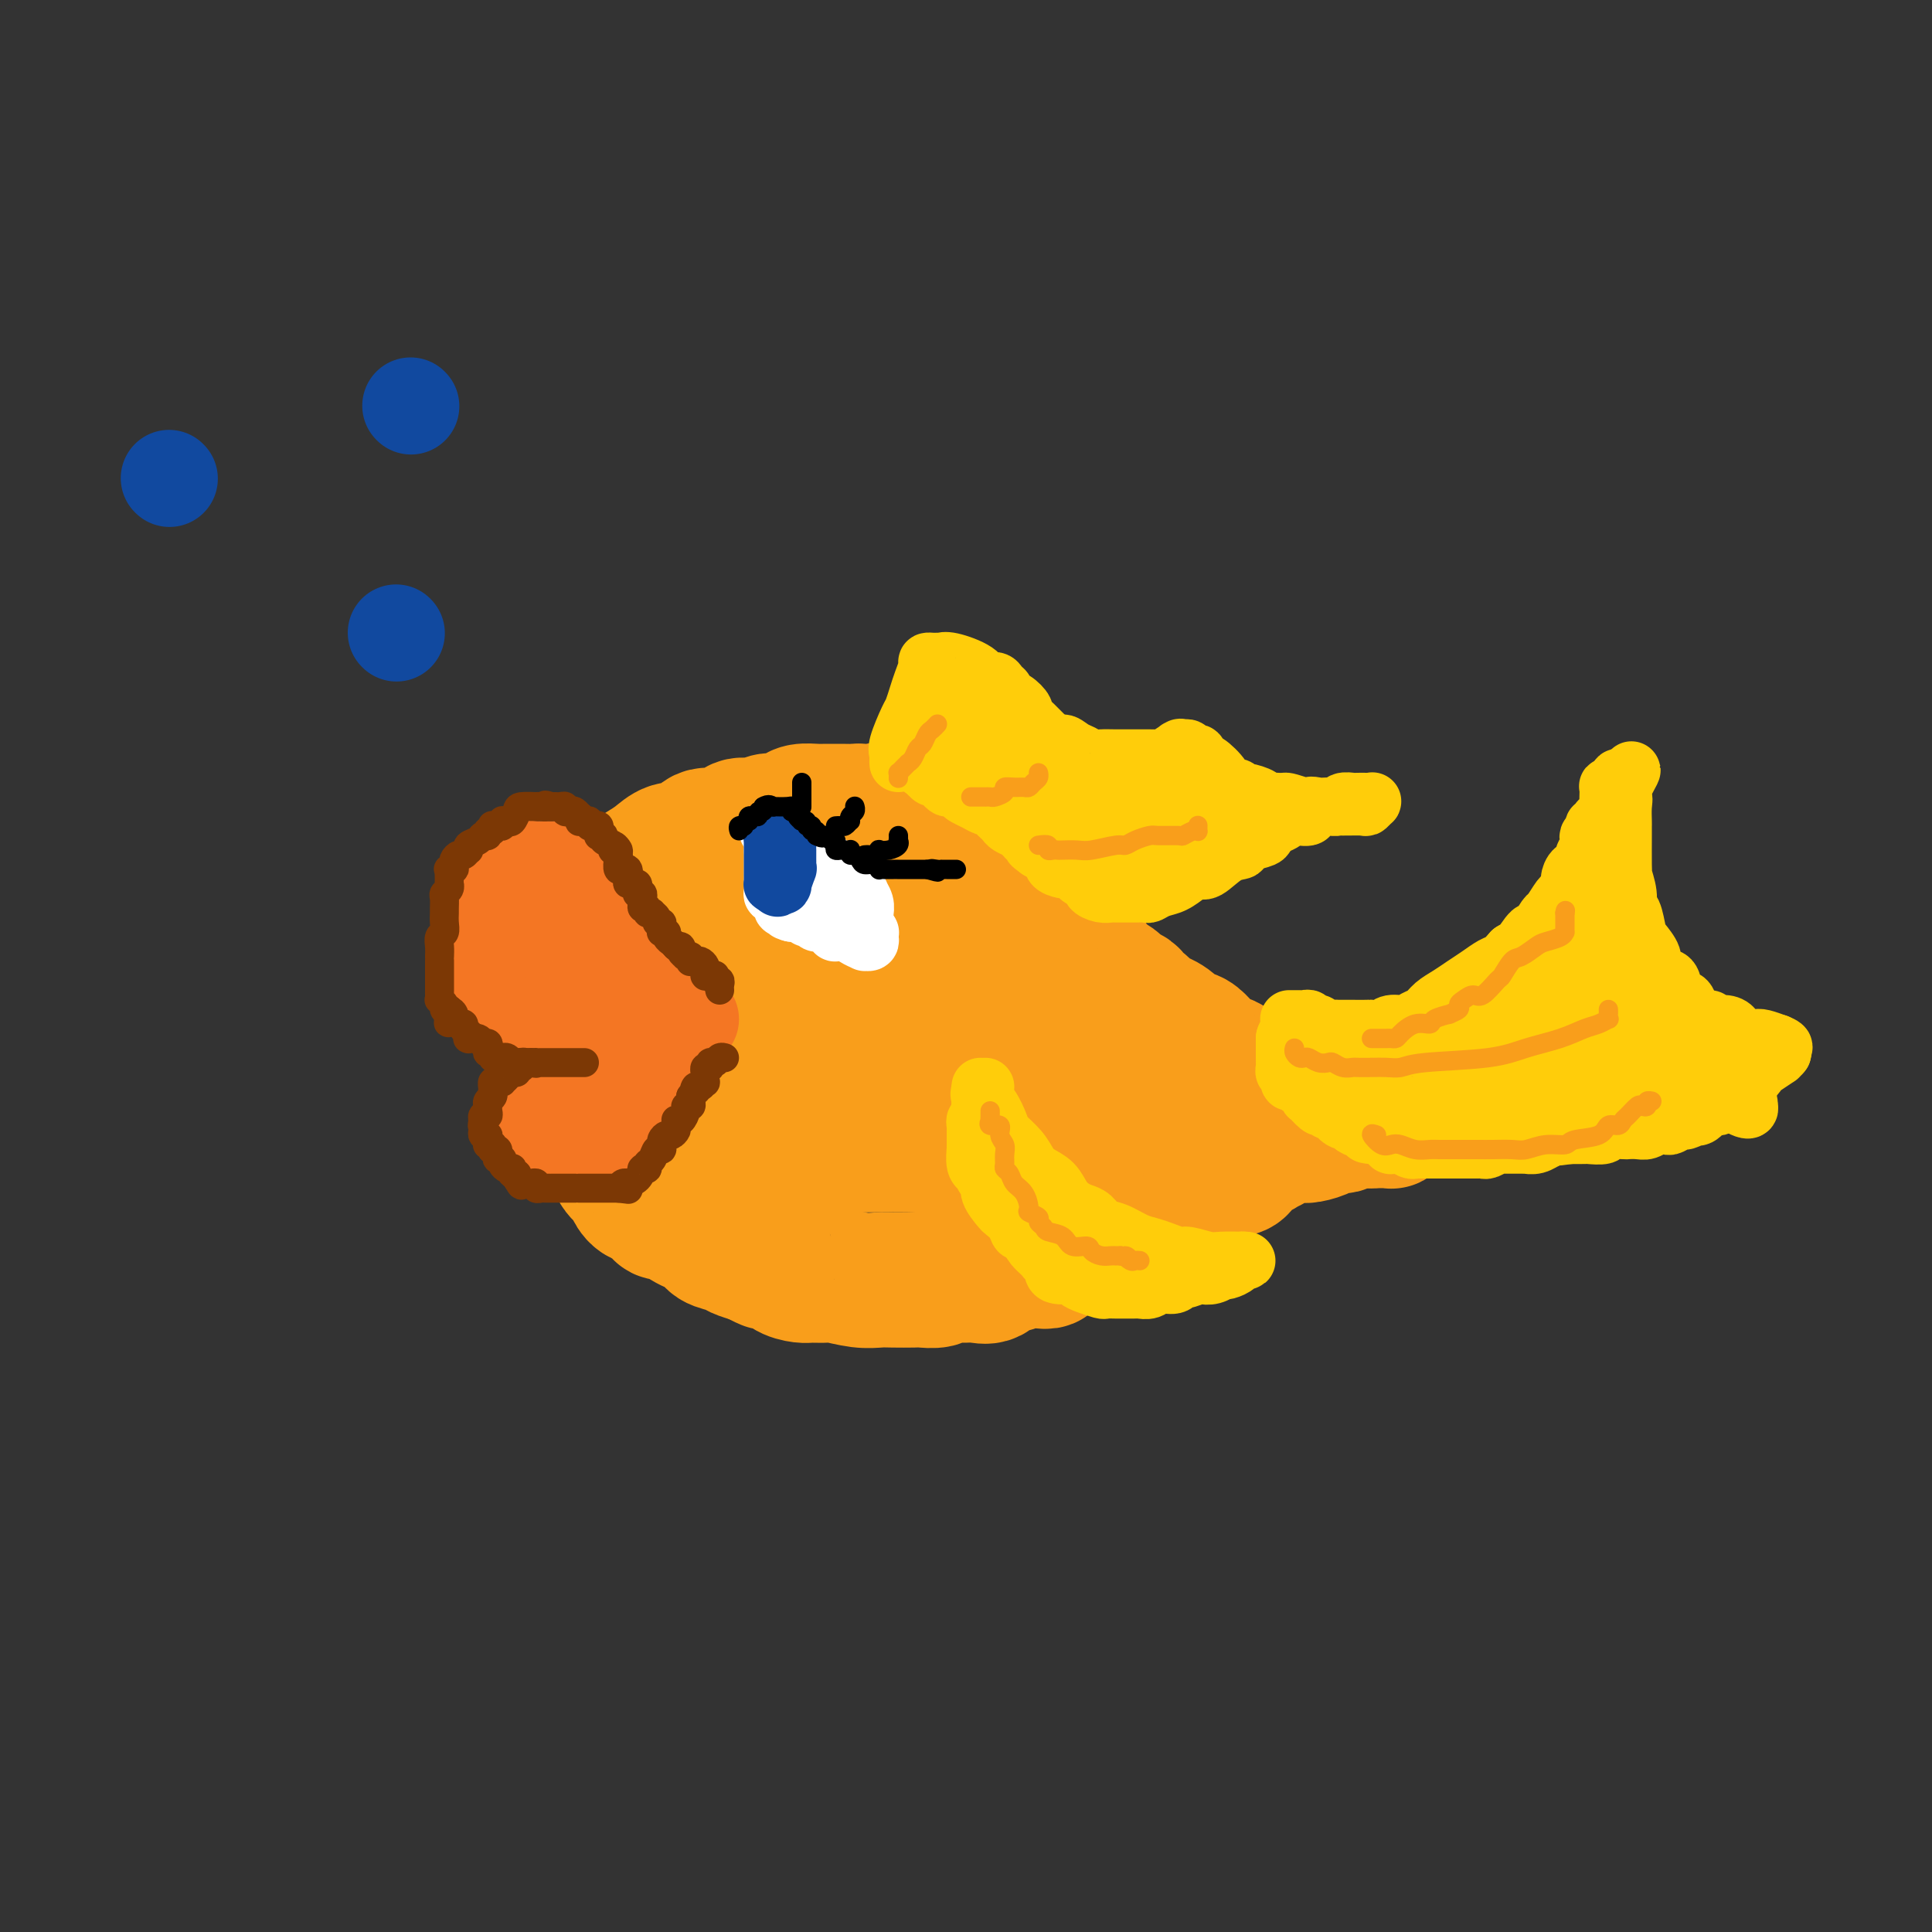 <svg viewBox='0 0 400 400' version='1.1' xmlns='http://www.w3.org/2000/svg' xmlns:xlink='http://www.w3.org/1999/xlink'><rect x="0" y="0" width="400" height="400" fill="#333333" stroke="none"/><g fill='none' stroke='#F99E1B' stroke-width='28' stroke-linecap='round' stroke-linejoin='round'><path d='M293,222c-0.016,-0.119 -0.032,-0.238 0,0c0.032,0.238 0.110,0.834 0,1c-0.110,0.166 -0.410,-0.096 -1,0c-0.590,0.096 -1.471,0.551 -2,1c-0.529,0.449 -0.705,0.891 -1,1c-0.295,0.109 -0.707,-0.114 -1,0c-0.293,0.114 -0.465,0.567 -1,1c-0.535,0.433 -1.432,0.848 -2,1c-0.568,0.152 -0.805,0.041 -1,0c-0.195,-0.041 -0.347,-0.011 -1,0c-0.653,0.011 -1.805,0.003 -3,0c-1.195,-0.003 -2.432,-0.001 -3,0c-0.568,0.001 -0.466,0.001 -1,0c-0.534,-0.001 -1.704,-0.003 -2,0c-0.296,0.003 0.282,0.011 0,0c-0.282,-0.011 -1.423,-0.041 -2,0c-0.577,0.041 -0.588,0.155 -1,0c-0.412,-0.155 -1.224,-0.577 -2,-1c-0.776,-0.423 -1.517,-0.845 -2,-1c-0.483,-0.155 -0.707,-0.042 -1,0c-0.293,0.042 -0.655,0.012 -1,0c-0.345,-0.012 -0.672,-0.006 -1,0'/><path d='M264,225c-3.528,-0.550 -2.348,-0.926 -2,-1c0.348,-0.074 -0.135,0.152 -1,0c-0.865,-0.152 -2.111,-0.683 -3,-1c-0.889,-0.317 -1.423,-0.419 -2,-1c-0.577,-0.581 -1.199,-1.639 -2,-2c-0.801,-0.361 -1.781,-0.024 -3,-1c-1.219,-0.976 -2.678,-3.263 -4,-4c-1.322,-0.737 -2.508,0.078 -3,0c-0.492,-0.078 -0.289,-1.049 -1,-2c-0.711,-0.951 -2.335,-1.883 -3,-2c-0.665,-0.117 -0.372,0.582 -1,0c-0.628,-0.582 -2.176,-2.445 -3,-3c-0.824,-0.555 -0.924,0.199 -1,0c-0.076,-0.199 -0.129,-1.352 -1,-2c-0.871,-0.648 -2.561,-0.793 -3,-1c-0.439,-0.207 0.371,-0.477 0,-1c-0.371,-0.523 -1.924,-1.300 -3,-2c-1.076,-0.700 -1.676,-1.324 -2,-2c-0.324,-0.676 -0.374,-1.405 -1,-2c-0.626,-0.595 -1.829,-1.056 -3,-2c-1.171,-0.944 -2.309,-2.369 -3,-3c-0.691,-0.631 -0.937,-0.466 -2,-1c-1.063,-0.534 -2.945,-1.766 -4,-3c-1.055,-1.234 -1.282,-2.471 -2,-3c-0.718,-0.529 -1.927,-0.349 -3,-1c-1.073,-0.651 -2.009,-2.131 -3,-3c-0.991,-0.869 -2.036,-1.125 -3,-2c-0.964,-0.875 -1.846,-2.369 -3,-3c-1.154,-0.631 -2.580,-0.401 -4,-1c-1.420,-0.599 -2.834,-2.028 -4,-3c-1.166,-0.972 -2.083,-1.486 -3,-2'/><path d='M188,171c-9.231,-6.743 -4.309,-1.600 -3,0c1.309,1.600 -0.996,-0.342 -2,-1c-1.004,-0.658 -0.709,-0.033 -1,0c-0.291,0.033 -1.170,-0.527 -2,-1c-0.830,-0.473 -1.611,-0.859 -2,-1c-0.389,-0.141 -0.387,-0.039 -1,0c-0.613,0.039 -1.840,0.013 -3,0c-1.160,-0.013 -2.254,-0.013 -3,0c-0.746,0.013 -1.144,0.041 -2,0c-0.856,-0.041 -2.172,-0.150 -3,0c-0.828,0.150 -1.170,0.560 -2,1c-0.830,0.440 -2.149,0.911 -3,1c-0.851,0.089 -1.232,-0.202 -2,0c-0.768,0.202 -1.921,0.898 -3,1c-1.079,0.102 -2.084,-0.389 -3,0c-0.916,0.389 -1.743,1.658 -3,2c-1.257,0.342 -2.945,-0.242 -4,0c-1.055,0.242 -1.479,1.311 -2,2c-0.521,0.689 -1.140,1.000 -2,1c-0.860,0.000 -1.961,-0.309 -3,0c-1.039,0.309 -2.018,1.237 -3,2c-0.982,0.763 -1.968,1.361 -3,2c-1.032,0.639 -2.109,1.321 -3,2c-0.891,0.679 -1.597,1.357 -2,2c-0.403,0.643 -0.502,1.250 -1,2c-0.498,0.750 -1.395,1.642 -2,2c-0.605,0.358 -0.919,0.182 -1,1c-0.081,0.818 0.071,2.632 0,4c-0.071,1.368 -0.365,2.291 -1,3c-0.635,0.709 -1.610,1.202 -2,2c-0.390,0.798 -0.195,1.899 0,3'/><path d='M121,201c-0.857,1.989 -1.000,0.461 -1,1c0.000,0.539 0.144,3.144 0,5c-0.144,1.856 -0.574,2.962 -1,4c-0.426,1.038 -0.846,2.007 -1,3c-0.154,0.993 -0.042,2.009 0,3c0.042,0.991 0.014,1.956 0,3c-0.014,1.044 -0.013,2.167 0,3c0.013,0.833 0.040,1.377 0,2c-0.040,0.623 -0.146,1.326 0,2c0.146,0.674 0.542,1.319 1,2c0.458,0.681 0.976,1.397 1,2c0.024,0.603 -0.446,1.092 0,2c0.446,0.908 1.807,2.235 3,3c1.193,0.765 2.219,0.969 3,2c0.781,1.031 1.316,2.888 2,4c0.684,1.112 1.518,1.478 2,2c0.482,0.522 0.613,1.200 1,2c0.387,0.800 1.030,1.720 2,2c0.970,0.280 2.267,-0.082 3,0c0.733,0.082 0.903,0.609 1,1c0.097,0.391 0.121,0.647 0,1c-0.121,0.353 -0.387,0.804 0,1c0.387,0.196 1.425,0.136 2,0c0.575,-0.136 0.686,-0.349 1,0c0.314,0.349 0.832,1.259 2,2c1.168,0.741 2.987,1.312 4,2c1.013,0.688 1.220,1.494 2,2c0.780,0.506 2.133,0.713 3,1c0.867,0.287 1.248,0.653 2,1c0.752,0.347 1.876,0.673 3,1'/><path d='M156,260c4.137,2.111 2.980,1.389 3,1c0.020,-0.389 1.217,-0.444 2,0c0.783,0.444 1.152,1.386 2,2c0.848,0.614 2.176,0.900 3,1c0.824,0.100 1.144,0.013 2,0c0.856,-0.013 2.247,0.049 3,0c0.753,-0.049 0.867,-0.209 2,0c1.133,0.209 3.286,0.788 5,1c1.714,0.212 2.991,0.058 4,0c1.009,-0.058 1.750,-0.019 3,0c1.250,0.019 3.009,0.019 4,0c0.991,-0.019 1.213,-0.058 2,0c0.787,0.058 2.140,0.214 3,0c0.860,-0.214 1.228,-0.797 2,-1c0.772,-0.203 1.949,-0.025 3,0c1.051,0.025 1.975,-0.102 3,0c1.025,0.102 2.151,0.433 3,0c0.849,-0.433 1.423,-1.632 2,-2c0.577,-0.368 1.159,0.094 2,0c0.841,-0.094 1.942,-0.743 3,-1c1.058,-0.257 2.072,-0.120 3,0c0.928,0.120 1.768,0.224 2,0c0.232,-0.224 -0.146,-0.777 0,-1c0.146,-0.223 0.816,-0.115 1,0c0.184,0.115 -0.120,0.237 0,0c0.120,-0.237 0.662,-0.834 1,-1c0.338,-0.166 0.472,0.100 1,0c0.528,-0.100 1.450,-0.565 2,-1c0.550,-0.435 0.729,-0.838 1,-1c0.271,-0.162 0.636,-0.081 1,0'/><path d='M224,257c4.763,-1.193 1.672,-0.176 1,0c-0.672,0.176 1.077,-0.488 2,-1c0.923,-0.512 1.022,-0.873 1,-1c-0.022,-0.127 -0.164,-0.019 0,0c0.164,0.019 0.635,-0.051 1,0c0.365,0.051 0.623,0.224 1,0c0.377,-0.224 0.874,-0.844 1,-1c0.126,-0.156 -0.120,0.152 0,0c0.120,-0.152 0.606,-0.762 1,-1c0.394,-0.238 0.697,-0.102 1,0c0.303,0.102 0.606,0.171 1,0c0.394,-0.171 0.879,-0.581 1,-1c0.121,-0.419 -0.122,-0.847 0,-1c0.122,-0.153 0.610,-0.029 1,0c0.390,0.029 0.681,-0.035 1,0c0.319,0.035 0.666,0.168 1,0c0.334,-0.168 0.654,-0.638 1,-1c0.346,-0.362 0.719,-0.618 1,-1c0.281,-0.382 0.471,-0.891 1,-1c0.529,-0.109 1.399,0.181 2,0c0.601,-0.181 0.934,-0.833 1,-1c0.066,-0.167 -0.136,0.153 0,0c0.136,-0.153 0.611,-0.777 1,-1c0.389,-0.223 0.692,-0.046 1,0c0.308,0.046 0.621,-0.039 1,0c0.379,0.039 0.825,0.204 1,0c0.175,-0.204 0.078,-0.776 0,-1c-0.078,-0.224 -0.136,-0.099 0,0c0.136,0.099 0.468,0.171 1,0c0.532,-0.171 1.266,-0.586 2,-1'/><path d='M251,244c4.128,-2.254 0.947,-1.389 0,-1c-0.947,0.389 0.341,0.301 1,0c0.659,-0.301 0.688,-0.816 1,-1c0.312,-0.184 0.907,-0.038 1,0c0.093,0.038 -0.317,-0.032 0,0c0.317,0.032 1.360,0.167 2,0c0.640,-0.167 0.878,-0.637 1,-1c0.122,-0.363 0.128,-0.619 0,-1c-0.128,-0.381 -0.389,-0.886 0,-1c0.389,-0.114 1.429,0.162 2,0c0.571,-0.162 0.674,-0.762 1,-1c0.326,-0.238 0.875,-0.115 1,0c0.125,0.115 -0.174,0.223 0,0c0.174,-0.223 0.820,-0.777 1,-1c0.180,-0.223 -0.107,-0.116 0,0c0.107,0.116 0.607,0.241 1,0c0.393,-0.241 0.678,-0.849 1,-1c0.322,-0.151 0.681,0.156 1,0c0.319,-0.156 0.598,-0.773 1,-1c0.402,-0.227 0.928,-0.064 1,0c0.072,0.064 -0.308,0.027 0,0c0.308,-0.027 1.305,-0.046 2,0c0.695,0.046 1.089,0.157 2,0c0.911,-0.157 2.340,-0.582 3,-1c0.660,-0.418 0.550,-0.830 1,-1c0.450,-0.170 1.461,-0.097 2,0c0.539,0.097 0.607,0.218 1,0c0.393,-0.218 1.112,-0.777 2,-1c0.888,-0.223 1.944,-0.112 3,0'/><path d='M283,232c2.807,-0.464 1.326,-0.124 1,0c-0.326,0.124 0.505,0.033 1,0c0.495,-0.033 0.654,-0.008 1,0c0.346,0.008 0.880,-0.002 1,0c0.120,0.002 -0.174,0.015 0,0c0.174,-0.015 0.817,-0.056 1,0c0.183,0.056 -0.095,0.211 0,0c0.095,-0.211 0.561,-0.789 1,-1c0.439,-0.211 0.849,-0.057 1,0c0.151,0.057 0.043,0.016 0,0c-0.043,-0.016 -0.022,-0.008 0,0'/><path d='M248,224c-1.557,-0.058 -3.115,-0.116 -4,0c-0.885,0.116 -1.098,0.408 -2,1c-0.902,0.592 -2.494,1.486 -4,2c-1.506,0.514 -2.927,0.648 -4,1c-1.073,0.352 -1.799,0.920 -3,1c-1.201,0.080 -2.879,-0.330 -4,0c-1.121,0.330 -1.686,1.398 -3,2c-1.314,0.602 -3.377,0.739 -5,1c-1.623,0.261 -2.806,0.648 -4,1c-1.194,0.352 -2.399,0.669 -4,1c-1.601,0.331 -3.599,0.677 -5,1c-1.401,0.323 -2.205,0.623 -4,1c-1.795,0.377 -4.583,0.833 -7,1c-2.417,0.167 -4.465,0.047 -7,0c-2.535,-0.047 -5.557,-0.021 -8,0c-2.443,0.021 -4.305,0.036 -6,0c-1.695,-0.036 -3.222,-0.122 -5,0c-1.778,0.122 -3.808,0.451 -6,0c-2.192,-0.451 -4.546,-1.683 -6,-2c-1.454,-0.317 -2.009,0.281 -3,0c-0.991,-0.281 -2.418,-1.440 -3,-2c-0.582,-0.560 -0.319,-0.519 -1,-1c-0.681,-0.481 -2.308,-1.483 -3,-2c-0.692,-0.517 -0.450,-0.550 -1,-1c-0.550,-0.450 -1.892,-1.318 -3,-2c-1.108,-0.682 -1.982,-1.179 -3,-2c-1.018,-0.821 -2.182,-1.966 -3,-3c-0.818,-1.034 -1.291,-1.958 -2,-3c-0.709,-1.042 -1.652,-2.204 -2,-3c-0.348,-0.796 -0.099,-1.228 0,-2c0.099,-0.772 0.050,-1.886 0,-3'/><path d='M133,211c-1.308,-3.064 -1.078,-3.725 -1,-4c0.078,-0.275 0.004,-0.164 0,-1c-0.004,-0.836 0.063,-2.619 0,-4c-0.063,-1.381 -0.254,-2.359 0,-3c0.254,-0.641 0.953,-0.943 1,-2c0.047,-1.057 -0.560,-2.868 0,-4c0.560,-1.132 2.286,-1.585 3,-2c0.714,-0.415 0.415,-0.790 1,-1c0.585,-0.210 2.053,-0.253 3,-1c0.947,-0.747 1.373,-2.196 2,-3c0.627,-0.804 1.456,-0.963 2,-1c0.544,-0.037 0.805,0.049 2,0c1.195,-0.049 3.325,-0.233 5,0c1.675,0.233 2.896,0.884 4,1c1.104,0.116 2.093,-0.302 3,0c0.907,0.302 1.734,1.325 3,2c1.266,0.675 2.971,1.001 4,1c1.029,-0.001 1.380,-0.328 2,0c0.620,0.328 1.508,1.310 3,2c1.492,0.690 3.588,1.089 5,2c1.412,0.911 2.141,2.335 3,3c0.859,0.665 1.849,0.573 3,1c1.151,0.427 2.465,1.373 3,2c0.535,0.627 0.292,0.933 2,2c1.708,1.067 5.367,2.893 7,4c1.633,1.107 1.239,1.494 2,2c0.761,0.506 2.676,1.130 4,2c1.324,0.870 2.056,1.986 3,3c0.944,1.014 2.100,1.927 3,3c0.900,1.073 1.543,2.307 2,3c0.457,0.693 0.729,0.847 1,1'/><path d='M208,219c5.102,4.265 1.357,1.927 0,1c-1.357,-0.927 -0.327,-0.445 0,0c0.327,0.445 -0.049,0.851 0,1c0.049,0.149 0.524,0.040 0,0c-0.524,-0.040 -2.048,-0.010 -3,0c-0.952,0.010 -1.333,-0.000 -2,0c-0.667,0.000 -1.620,0.011 -3,0c-1.380,-0.011 -3.186,-0.045 -5,0c-1.814,0.045 -3.636,0.170 -5,0c-1.364,-0.170 -2.270,-0.636 -4,-1c-1.730,-0.364 -4.284,-0.627 -6,-1c-1.716,-0.373 -2.595,-0.856 -3,-1c-0.405,-0.144 -0.334,0.053 -1,0c-0.666,-0.053 -2.067,-0.354 -3,-1c-0.933,-0.646 -1.399,-1.636 -2,-2c-0.601,-0.364 -1.339,-0.100 -2,0c-0.661,0.100 -1.245,0.038 -2,0c-0.755,-0.038 -1.680,-0.053 -3,0c-1.320,0.053 -3.036,0.172 -4,0c-0.964,-0.172 -1.176,-0.637 -2,-1c-0.824,-0.363 -2.262,-0.624 -3,-1c-0.738,-0.376 -0.778,-0.866 -1,-1c-0.222,-0.134 -0.627,0.088 -1,0c-0.373,-0.088 -0.716,-0.485 -1,-1c-0.284,-0.515 -0.510,-1.147 -1,-2c-0.490,-0.853 -1.245,-1.926 -2,-3'/><path d='M149,206c-1.807,-1.570 -0.824,-0.995 -1,-1c-0.176,-0.005 -1.511,-0.590 -2,-1c-0.489,-0.410 -0.131,-0.646 0,-1c0.131,-0.354 0.035,-0.826 0,-1c-0.035,-0.174 -0.010,-0.050 0,0c0.010,0.050 0.005,0.025 0,0'/></g>
<g fill='none' stroke='#F47623' stroke-width='20' stroke-linecap='round' stroke-linejoin='round'><path d='M143,211c-0.444,-0.002 -0.887,-0.005 -1,0c-0.113,0.005 0.106,0.016 0,0c-0.106,-0.016 -0.535,-0.061 -1,0c-0.465,0.061 -0.965,0.226 -1,0c-0.035,-0.226 0.397,-0.845 0,-1c-0.397,-0.155 -1.622,0.152 -2,0c-0.378,-0.152 0.092,-0.763 0,-1c-0.092,-0.237 -0.744,-0.101 -1,0c-0.256,0.101 -0.114,0.168 0,0c0.114,-0.168 0.202,-0.572 0,-1c-0.202,-0.428 -0.693,-0.879 -1,-1c-0.307,-0.121 -0.428,0.087 -1,0c-0.572,-0.087 -1.593,-0.470 -2,-1c-0.407,-0.530 -0.199,-1.207 0,-2c0.199,-0.793 0.390,-1.703 0,-2c-0.390,-0.297 -1.361,0.020 -2,0c-0.639,-0.020 -0.946,-0.376 -1,-1c-0.054,-0.624 0.144,-1.514 0,-2c-0.144,-0.486 -0.630,-0.566 -1,-1c-0.370,-0.434 -0.624,-1.220 -1,-2c-0.376,-0.780 -0.875,-1.553 -1,-2c-0.125,-0.447 0.124,-0.567 0,-1c-0.124,-0.433 -0.621,-1.178 -1,-2c-0.379,-0.822 -0.641,-1.721 -1,-2c-0.359,-0.279 -0.817,0.063 -1,0c-0.183,-0.063 -0.092,-0.532 0,-1'/><path d='M124,188c-1.570,-3.174 -0.995,-2.108 -1,-2c-0.005,0.108 -0.589,-0.740 -1,-1c-0.411,-0.260 -0.649,0.070 -1,0c-0.351,-0.070 -0.815,-0.540 -1,-1c-0.185,-0.460 -0.092,-0.911 0,-1c0.092,-0.089 0.183,0.183 0,0c-0.183,-0.183 -0.641,-0.819 -1,-1c-0.359,-0.181 -0.621,0.095 -1,0c-0.379,-0.095 -0.876,-0.561 -1,-1c-0.124,-0.439 0.125,-0.850 0,-1c-0.125,-0.150 -0.625,-0.040 -1,0c-0.375,0.040 -0.625,0.011 -1,0c-0.375,-0.011 -0.875,-0.003 -1,0c-0.125,0.003 0.124,0.001 0,0c-0.124,-0.001 -0.620,0.000 -1,0c-0.380,-0.000 -0.645,-0.001 -1,0c-0.355,0.001 -0.802,0.003 -1,0c-0.198,-0.003 -0.147,-0.011 0,0c0.147,0.011 0.389,0.041 0,0c-0.389,-0.041 -1.410,-0.152 -2,0c-0.590,0.152 -0.749,0.567 -1,1c-0.251,0.433 -0.593,0.886 -1,1c-0.407,0.114 -0.880,-0.109 -1,0c-0.120,0.109 0.112,0.550 0,1c-0.112,0.450 -0.570,0.909 -1,1c-0.430,0.091 -0.834,-0.186 -1,0c-0.166,0.186 -0.096,0.833 0,1c0.096,0.167 0.218,-0.147 0,0c-0.218,0.147 -0.777,0.756 -1,1c-0.223,0.244 -0.112,0.122 0,0'/><path d='M103,186c-1.929,1.111 -1.253,0.887 -1,1c0.253,0.113 0.083,0.562 0,1c-0.083,0.438 -0.079,0.867 0,1c0.079,0.133 0.231,-0.028 0,0c-0.231,0.028 -0.847,0.245 -1,1c-0.153,0.755 0.155,2.049 0,3c-0.155,0.951 -0.774,1.560 -1,2c-0.226,0.440 -0.061,0.710 0,1c0.061,0.290 0.016,0.599 0,1c-0.016,0.401 -0.004,0.895 0,1c0.004,0.105 0.001,-0.179 0,0c-0.001,0.179 -0.001,0.822 0,1c0.001,0.178 0.004,-0.110 0,0c-0.004,0.110 -0.015,0.617 0,1c0.015,0.383 0.055,0.642 0,1c-0.055,0.358 -0.207,0.816 0,1c0.207,0.184 0.773,0.096 1,0c0.227,-0.096 0.116,-0.198 0,0c-0.116,0.198 -0.238,0.697 0,1c0.238,0.303 0.837,0.411 1,1c0.163,0.589 -0.110,1.659 0,2c0.110,0.341 0.604,-0.048 1,0c0.396,0.048 0.694,0.534 1,1c0.306,0.466 0.621,0.912 1,1c0.379,0.088 0.823,-0.184 1,0c0.177,0.184 0.089,0.822 0,1c-0.089,0.178 -0.178,-0.106 0,0c0.178,0.106 0.622,0.602 1,1c0.378,0.398 0.689,0.699 1,1'/><path d='M108,211c1.357,1.328 0.748,0.148 1,0c0.252,-0.148 1.363,0.735 2,1c0.637,0.265 0.798,-0.087 1,0c0.202,0.087 0.444,0.612 1,1c0.556,0.388 1.426,0.639 2,1c0.574,0.361 0.853,0.833 1,1c0.147,0.167 0.162,0.030 1,0c0.838,-0.030 2.498,0.048 3,0c0.502,-0.048 -0.154,-0.223 0,0c0.154,0.223 1.120,0.844 2,1c0.880,0.156 1.676,-0.154 2,0c0.324,0.154 0.177,0.773 0,1c-0.177,0.227 -0.383,0.061 0,0c0.383,-0.061 1.355,-0.016 2,0c0.645,0.016 0.961,0.003 1,0c0.039,-0.003 -0.201,0.003 0,0c0.201,-0.003 0.841,-0.015 1,0c0.159,0.015 -0.165,0.057 0,0c0.165,-0.057 0.817,-0.211 1,0c0.183,0.211 -0.105,0.789 0,1c0.105,0.211 0.603,0.057 1,0c0.397,-0.057 0.694,-0.015 1,0c0.306,0.015 0.621,0.004 1,0c0.379,-0.004 0.823,-0.001 1,0c0.177,0.001 0.089,0.000 0,0c-0.089,-0.000 -0.178,-0.000 0,0c0.178,0.000 0.622,0.000 1,0c0.378,-0.000 0.689,-0.000 1,0'/><path d='M135,218c4.630,1.083 2.707,0.290 2,0c-0.707,-0.290 -0.196,-0.079 0,0c0.196,0.079 0.078,0.024 0,0c-0.078,-0.024 -0.117,-0.016 0,0c0.117,0.016 0.388,0.041 0,0c-0.388,-0.041 -1.435,-0.147 -2,0c-0.565,0.147 -0.647,0.546 -2,1c-1.353,0.454 -3.977,0.961 -5,1c-1.023,0.039 -0.444,-0.392 -1,0c-0.556,0.392 -2.247,1.607 -3,2c-0.753,0.393 -0.569,-0.034 -1,0c-0.431,0.034 -1.477,0.530 -2,1c-0.523,0.470 -0.522,0.914 -1,1c-0.478,0.086 -1.434,-0.185 -2,0c-0.566,0.185 -0.743,0.826 -1,1c-0.257,0.174 -0.595,-0.118 -1,0c-0.405,0.118 -0.878,0.647 -1,1c-0.122,0.353 0.108,0.529 0,1c-0.108,0.471 -0.554,1.235 -1,2'/><path d='M114,229c-0.780,0.802 -0.731,0.308 -1,0c-0.269,-0.308 -0.857,-0.429 -1,0c-0.143,0.429 0.158,1.406 0,2c-0.158,0.594 -0.774,0.803 -1,1c-0.226,0.197 -0.060,0.382 0,1c0.060,0.618 0.015,1.668 0,2c-0.015,0.332 -0.001,-0.056 0,0c0.001,0.056 -0.011,0.555 0,1c0.011,0.445 0.045,0.837 0,1c-0.045,0.163 -0.171,0.096 0,0c0.171,-0.096 0.637,-0.222 1,0c0.363,0.222 0.622,0.792 1,1c0.378,0.208 0.876,0.056 1,0c0.124,-0.056 -0.125,-0.015 0,0c0.125,0.015 0.625,0.004 1,0c0.375,-0.004 0.625,-0.001 1,0c0.375,0.001 0.875,0.000 1,0c0.125,-0.000 -0.124,-0.000 0,0c0.124,0.000 0.621,0.000 1,0c0.379,-0.000 0.640,-0.000 1,0c0.360,0.000 0.818,0.000 1,0c0.182,-0.000 0.086,-0.000 0,0c-0.086,0.000 -0.164,0.000 0,0c0.164,-0.000 0.570,-0.000 1,0c0.430,0.000 0.885,0.000 1,0c0.115,-0.000 -0.110,-0.000 0,0c0.110,0.000 0.555,0.000 1,0'/><path d='M123,238c1.791,0.065 1.267,0.229 1,0c-0.267,-0.229 -0.279,-0.850 0,-1c0.279,-0.150 0.849,0.171 1,0c0.151,-0.171 -0.117,-0.833 0,-1c0.117,-0.167 0.620,0.162 1,0c0.380,-0.162 0.638,-0.814 1,-1c0.362,-0.186 0.829,0.095 1,0c0.171,-0.095 0.045,-0.565 0,-1c-0.045,-0.435 -0.008,-0.835 0,-1c0.008,-0.165 -0.012,-0.096 0,0c0.012,0.096 0.055,0.218 0,0c-0.055,-0.218 -0.207,-0.775 0,-1c0.207,-0.225 0.773,-0.117 1,0c0.227,0.117 0.113,0.243 0,0c-0.113,-0.243 -0.226,-0.853 0,-1c0.226,-0.147 0.792,0.171 1,0c0.208,-0.171 0.060,-0.830 0,-1c-0.060,-0.170 -0.031,0.148 0,0c0.031,-0.148 0.064,-0.760 0,-1c-0.064,-0.240 -0.224,-0.106 0,0c0.224,0.106 0.831,0.183 1,0c0.169,-0.183 -0.100,-0.626 0,-1c0.100,-0.374 0.569,-0.677 1,-1c0.431,-0.323 0.823,-0.664 1,-1c0.177,-0.336 0.140,-0.667 0,-1c-0.140,-0.333 -0.384,-0.666 0,-1c0.384,-0.334 1.395,-0.667 2,-1c0.605,-0.333 0.802,-0.667 1,-1'/><path d='M136,222c2.239,-2.641 1.336,-1.242 1,-1c-0.336,0.242 -0.104,-0.671 0,-1c0.104,-0.329 0.080,-0.074 0,0c-0.080,0.074 -0.214,-0.032 0,0c0.214,0.032 0.778,0.201 1,0c0.222,-0.201 0.104,-0.774 0,-1c-0.104,-0.226 -0.193,-0.106 0,0c0.193,0.106 0.668,0.198 1,0c0.332,-0.198 0.520,-0.688 0,-1c-0.520,-0.312 -1.749,-0.447 -2,-1c-0.251,-0.553 0.476,-1.523 0,-2c-0.476,-0.477 -2.155,-0.461 -3,-1c-0.845,-0.539 -0.856,-1.632 -1,-2c-0.144,-0.368 -0.421,-0.012 -1,0c-0.579,0.012 -1.462,-0.321 -2,-1c-0.538,-0.679 -0.732,-1.703 -1,-2c-0.268,-0.297 -0.609,0.132 -1,0c-0.391,-0.132 -0.830,-0.824 -1,-1c-0.170,-0.176 -0.070,0.163 0,0c0.070,-0.163 0.112,-0.827 0,-1c-0.112,-0.173 -0.376,0.146 -1,0c-0.624,-0.146 -1.607,-0.756 -2,-1c-0.393,-0.244 -0.197,-0.122 0,0'/><path d='M124,206c-1.963,-1.880 -0.370,-1.079 0,-1c0.370,0.079 -0.482,-0.563 -1,-1c-0.518,-0.437 -0.703,-0.669 -1,-1c-0.297,-0.331 -0.706,-0.761 -1,-1c-0.294,-0.239 -0.474,-0.288 -1,-1c-0.526,-0.712 -1.399,-2.088 -2,-3c-0.601,-0.912 -0.931,-1.361 -1,-2c-0.069,-0.639 0.121,-1.467 0,-2c-0.121,-0.533 -0.554,-0.769 -1,-1c-0.446,-0.231 -0.904,-0.457 -1,-1c-0.096,-0.543 0.170,-1.403 0,-2c-0.170,-0.597 -0.778,-0.931 -1,-1c-0.222,-0.069 -0.060,0.126 0,0c0.060,-0.126 0.016,-0.572 0,-1c-0.016,-0.428 -0.005,-0.836 0,-1c0.005,-0.164 0.002,-0.082 0,0'/></g>
<g fill='none' stroke='#7C3805' stroke-width='6' stroke-linecap='round' stroke-linejoin='round'><path d='M149,205c-0.030,-0.301 -0.060,-0.603 0,-1c0.060,-0.397 0.209,-0.891 0,-1c-0.209,-0.109 -0.778,0.167 -1,0c-0.222,-0.167 -0.098,-0.777 0,-1c0.098,-0.223 0.170,-0.059 0,0c-0.170,0.059 -0.581,0.012 -1,0c-0.419,-0.012 -0.844,0.012 -1,0c-0.156,-0.012 -0.041,-0.058 0,0c0.041,0.058 0.008,0.222 0,0c-0.008,-0.222 0.009,-0.830 0,-1c-0.009,-0.170 -0.045,0.098 0,0c0.045,-0.098 0.169,-0.561 0,-1c-0.169,-0.439 -0.633,-0.853 -1,-1c-0.367,-0.147 -0.638,-0.025 -1,0c-0.362,0.025 -0.815,-0.046 -1,0c-0.185,0.046 -0.101,0.209 0,0c0.101,-0.209 0.219,-0.791 0,-1c-0.219,-0.209 -0.776,-0.046 -1,0c-0.224,0.046 -0.116,-0.026 0,0c0.116,0.026 0.241,0.151 0,0c-0.241,-0.151 -0.848,-0.576 -1,-1c-0.152,-0.424 0.151,-0.845 0,-1c-0.151,-0.155 -0.758,-0.044 -1,0c-0.242,0.044 -0.121,0.022 0,0'/><path d='M140,196c-1.554,-1.574 -0.938,-1.011 -1,-1c-0.062,0.011 -0.801,-0.532 -1,-1c-0.199,-0.468 0.143,-0.860 0,-1c-0.143,-0.140 -0.769,-0.027 -1,0c-0.231,0.027 -0.066,-0.030 0,0c0.066,0.030 0.033,0.149 0,0c-0.033,-0.149 -0.065,-0.565 0,-1c0.065,-0.435 0.229,-0.887 0,-1c-0.229,-0.113 -0.850,0.114 -1,0c-0.150,-0.114 0.171,-0.571 0,-1c-0.171,-0.429 -0.834,-0.832 -1,-1c-0.166,-0.168 0.166,-0.101 0,0c-0.166,0.101 -0.829,0.234 -1,0c-0.171,-0.234 0.151,-0.837 0,-1c-0.151,-0.163 -0.776,0.114 -1,0c-0.224,-0.114 -0.046,-0.618 0,-1c0.046,-0.382 -0.040,-0.641 0,-1c0.040,-0.359 0.208,-0.818 0,-1c-0.208,-0.182 -0.791,-0.087 -1,0c-0.209,0.087 -0.046,0.167 0,0c0.046,-0.167 -0.027,-0.583 0,-1c0.027,-0.417 0.152,-0.837 0,-1c-0.152,-0.163 -0.581,-0.068 -1,0c-0.419,0.068 -0.829,0.109 -1,0c-0.171,-0.109 -0.102,-0.367 0,-1c0.102,-0.633 0.238,-1.640 0,-2c-0.238,-0.360 -0.848,-0.072 -1,0c-0.152,0.072 0.155,-0.074 0,0c-0.155,0.074 -0.773,0.366 -1,0c-0.227,-0.366 -0.065,-1.390 0,-2c0.065,-0.610 0.032,-0.805 0,-1'/><path d='M128,177c-1.798,-3.162 -0.293,-1.568 0,-1c0.293,0.568 -0.624,0.110 -1,0c-0.376,-0.110 -0.210,0.128 0,0c0.210,-0.128 0.463,-0.622 0,-1c-0.463,-0.378 -1.641,-0.640 -2,-1c-0.359,-0.360 0.101,-0.818 0,-1c-0.101,-0.182 -0.762,-0.087 -1,0c-0.238,0.087 -0.054,0.168 0,0c0.054,-0.168 -0.023,-0.585 0,-1c0.023,-0.415 0.147,-0.829 0,-1c-0.147,-0.171 -0.565,-0.099 -1,0c-0.435,0.099 -0.887,0.224 -1,0c-0.113,-0.224 0.113,-0.796 0,-1c-0.113,-0.204 -0.565,-0.040 -1,0c-0.435,0.040 -0.852,-0.046 -1,0c-0.148,0.046 -0.028,0.222 0,0c0.028,-0.222 -0.035,-0.843 0,-1c0.035,-0.157 0.168,0.150 0,0c-0.168,-0.150 -0.636,-0.758 -1,-1c-0.364,-0.242 -0.623,-0.117 -1,0c-0.377,0.117 -0.870,0.228 -1,0c-0.130,-0.228 0.105,-0.793 0,-1c-0.105,-0.207 -0.550,-0.055 -1,0c-0.450,0.055 -0.904,0.015 -1,0c-0.096,-0.015 0.166,-0.004 0,0c-0.166,0.004 -0.762,0.001 -1,0c-0.238,-0.001 -0.119,-0.001 0,0'/><path d='M114,167c-1.732,-0.619 -1.063,-0.166 -1,0c0.063,0.166 -0.480,0.046 -1,0c-0.520,-0.046 -1.018,-0.019 -1,0c0.018,0.019 0.552,0.029 0,0c-0.552,-0.029 -2.190,-0.099 -3,0c-0.810,0.099 -0.791,0.367 -1,1c-0.209,0.633 -0.645,1.633 -1,2c-0.355,0.367 -0.630,0.102 -1,0c-0.370,-0.102 -0.834,-0.042 -1,0c-0.166,0.042 -0.034,0.064 0,0c0.034,-0.064 -0.030,-0.214 0,0c0.030,0.214 0.153,0.794 0,1c-0.153,0.206 -0.581,0.040 -1,0c-0.419,-0.040 -0.829,0.046 -1,0c-0.171,-0.046 -0.102,-0.223 0,0c0.102,0.223 0.236,0.848 0,1c-0.236,0.152 -0.841,-0.167 -1,0c-0.159,0.167 0.129,0.819 0,1c-0.129,0.181 -0.675,-0.110 -1,0c-0.325,0.110 -0.430,0.622 -1,1c-0.570,0.378 -1.606,0.622 -2,1c-0.394,0.378 -0.148,0.889 0,1c0.148,0.111 0.197,-0.177 0,0c-0.197,0.177 -0.641,0.818 -1,1c-0.359,0.182 -0.632,-0.096 -1,0c-0.368,0.096 -0.830,0.564 -1,1c-0.170,0.436 -0.049,0.839 0,1c0.049,0.161 0.024,0.081 0,0'/><path d='M94,179c-2.105,2.078 -0.368,1.273 0,1c0.368,-0.273 -0.633,-0.013 -1,0c-0.367,0.013 -0.099,-0.222 0,0c0.099,0.222 0.027,0.899 0,1c-0.027,0.101 -0.011,-0.376 0,0c0.011,0.376 0.017,1.605 0,2c-0.017,0.395 -0.057,-0.045 0,0c0.057,0.045 0.212,0.575 0,1c-0.212,0.425 -0.789,0.747 -1,1c-0.211,0.253 -0.056,0.439 0,1c0.056,0.561 0.011,1.497 0,2c-0.011,0.503 0.011,0.571 0,1c-0.011,0.429 -0.056,1.217 0,2c0.056,0.783 0.211,1.559 0,2c-0.211,0.441 -0.789,0.547 -1,1c-0.211,0.453 -0.057,1.252 0,2c0.057,0.748 0.015,1.443 0,2c-0.015,0.557 -0.004,0.975 0,1c0.004,0.025 0.001,-0.344 0,0c-0.001,0.344 -0.000,1.402 0,2c0.000,0.598 -0.000,0.737 0,1c0.000,0.263 0.000,0.649 0,1c-0.000,0.351 -0.001,0.668 0,1c0.001,0.332 0.004,0.680 0,1c-0.004,0.320 -0.016,0.611 0,1c0.016,0.389 0.060,0.875 0,1c-0.060,0.125 -0.222,-0.111 0,0c0.222,0.111 0.829,0.568 1,1c0.171,0.432 -0.094,0.838 0,1c0.094,0.162 0.547,0.081 1,0'/><path d='M93,209c-0.214,4.885 -0.249,2.097 0,1c0.249,-1.097 0.784,-0.504 1,0c0.216,0.504 0.115,0.919 0,1c-0.115,0.081 -0.242,-0.172 0,0c0.242,0.172 0.853,0.768 1,1c0.147,0.232 -0.171,0.100 0,0c0.171,-0.100 0.830,-0.167 1,0c0.170,0.167 -0.151,0.566 0,1c0.151,0.434 0.773,0.901 1,1c0.227,0.099 0.059,-0.169 0,0c-0.059,0.169 -0.009,0.776 0,1c0.009,0.224 -0.023,0.064 0,0c0.023,-0.064 0.101,-0.032 0,0c-0.101,0.032 -0.381,0.064 0,0c0.381,-0.064 1.421,-0.223 2,0c0.579,0.223 0.695,0.829 1,1c0.305,0.171 0.799,-0.094 1,0c0.201,0.094 0.109,0.547 0,1c-0.109,0.453 -0.235,0.906 0,1c0.235,0.094 0.833,-0.171 1,0c0.167,0.171 -0.096,0.777 0,1c0.096,0.223 0.550,0.064 1,0c0.450,-0.064 0.895,-0.031 1,0c0.105,0.031 -0.130,0.061 0,0c0.130,-0.061 0.626,-0.212 1,0c0.374,0.212 0.628,0.789 1,1c0.372,0.211 0.863,0.057 1,0c0.137,-0.057 -0.078,-0.015 0,0c0.078,0.015 0.451,0.004 1,0c0.549,-0.004 1.275,-0.002 2,0'/><path d='M110,220c1.477,0.309 1.169,0.083 1,0c-0.169,-0.083 -0.199,-0.022 0,0c0.199,0.022 0.627,0.006 1,0c0.373,-0.006 0.691,-0.002 1,0c0.309,0.002 0.609,0.000 1,0c0.391,-0.000 0.875,-0.000 1,0c0.125,0.000 -0.107,0.000 0,0c0.107,-0.000 0.553,-0.000 1,0c0.447,0.000 0.894,0.000 1,0c0.106,-0.000 -0.130,-0.000 0,0c0.130,0.000 0.627,0.000 1,0c0.373,-0.000 0.622,-0.000 1,0c0.378,0.000 0.885,0.000 1,0c0.115,-0.000 -0.161,-0.000 0,0c0.161,0.000 0.760,0.000 1,0c0.240,-0.000 0.120,-0.000 0,0'/><path d='M110,220c-0.301,0.030 -0.603,0.059 -1,0c-0.397,-0.059 -0.890,-0.208 -1,0c-0.110,0.208 0.164,0.773 0,1c-0.164,0.227 -0.765,0.116 -1,0c-0.235,-0.116 -0.106,-0.238 0,0c0.106,0.238 0.187,0.834 0,1c-0.187,0.166 -0.641,-0.099 -1,0c-0.359,0.099 -0.622,0.561 -1,1c-0.378,0.439 -0.872,0.854 -1,1c-0.128,0.146 0.109,0.024 0,0c-0.109,-0.024 -0.565,0.050 -1,0c-0.435,-0.050 -0.849,-0.224 -1,0c-0.151,0.224 -0.039,0.848 0,1c0.039,0.152 0.007,-0.167 0,0c-0.007,0.167 0.012,0.819 0,1c-0.012,0.181 -0.056,-0.109 0,0c0.056,0.109 0.211,0.617 0,1c-0.211,0.383 -0.789,0.641 -1,1c-0.211,0.359 -0.056,0.818 0,1c0.056,0.182 0.011,0.086 0,0c-0.011,-0.086 0.011,-0.163 0,0c-0.011,0.163 -0.055,0.566 0,1c0.055,0.434 0.211,0.900 0,1c-0.211,0.100 -0.788,-0.165 -1,0c-0.212,0.165 -0.061,0.762 0,1c0.061,0.238 0.030,0.119 0,0'/><path d='M100,232c-0.308,1.476 -0.079,1.165 0,1c0.079,-0.165 0.007,-0.185 0,0c-0.007,0.185 0.051,0.575 0,1c-0.051,0.425 -0.209,0.884 0,1c0.209,0.116 0.787,-0.112 1,0c0.213,0.112 0.061,0.565 0,1c-0.061,0.435 -0.030,0.852 0,1c0.030,0.148 0.060,0.026 0,0c-0.060,-0.026 -0.208,0.045 0,0c0.208,-0.045 0.774,-0.205 1,0c0.226,0.205 0.112,0.777 0,1c-0.112,0.223 -0.222,0.097 0,0c0.222,-0.097 0.777,-0.167 1,0c0.223,0.167 0.115,0.570 0,1c-0.115,0.430 -0.237,0.886 0,1c0.237,0.114 0.834,-0.114 1,0c0.166,0.114 -0.100,0.570 0,1c0.100,0.430 0.566,0.832 1,1c0.434,0.168 0.834,0.100 1,0c0.166,-0.100 0.096,-0.233 0,0c-0.096,0.233 -0.218,0.832 0,1c0.218,0.168 0.777,-0.095 1,0c0.223,0.095 0.112,0.547 0,1'/><path d='M107,244c1.246,2.083 0.860,1.289 1,1c0.140,-0.289 0.807,-0.074 1,0c0.193,0.074 -0.089,0.006 0,0c0.089,-0.006 0.548,0.051 1,0c0.452,-0.051 0.896,-0.210 1,0c0.104,0.210 -0.131,0.788 0,1c0.131,0.212 0.627,0.057 1,0c0.373,-0.057 0.621,-0.015 1,0c0.379,0.015 0.889,0.004 1,0c0.111,-0.004 -0.176,-0.001 0,0c0.176,0.001 0.816,0.000 1,0c0.184,-0.000 -0.088,-0.000 0,0c0.088,0.000 0.536,0.000 1,0c0.464,-0.000 0.946,-0.000 1,0c0.054,0.000 -0.318,0.000 0,0c0.318,-0.000 1.328,-0.000 2,0c0.672,0.000 1.007,0.000 1,0c-0.007,-0.000 -0.355,-0.000 0,0c0.355,0.000 1.414,0.000 2,0c0.586,-0.000 0.699,-0.000 1,0c0.301,0.000 0.788,0.000 1,0c0.212,-0.000 0.147,-0.000 0,0c-0.147,0.000 -0.375,0.000 0,0c0.375,-0.000 1.355,-0.000 2,0c0.645,0.000 0.956,0.000 1,0c0.044,-0.000 -0.181,-0.000 0,0c0.181,0.000 0.766,0.000 1,0c0.234,-0.000 0.117,-0.000 0,0'/><path d='M128,246c3.491,0.370 1.718,0.296 1,0c-0.718,-0.296 -0.382,-0.813 0,-1c0.382,-0.187 0.810,-0.044 1,0c0.190,0.044 0.142,-0.013 0,0c-0.142,0.013 -0.379,0.094 0,0c0.379,-0.094 1.373,-0.364 2,-1c0.627,-0.636 0.885,-1.638 1,-2c0.115,-0.362 0.086,-0.085 0,0c-0.086,0.085 -0.231,-0.024 0,0c0.231,0.024 0.836,0.179 1,0c0.164,-0.179 -0.114,-0.693 0,-1c0.114,-0.307 0.619,-0.407 1,-1c0.381,-0.593 0.637,-1.678 1,-2c0.363,-0.322 0.832,0.120 1,0c0.168,-0.120 0.034,-0.802 0,-1c-0.034,-0.198 0.033,0.087 0,0c-0.033,-0.087 -0.167,-0.548 0,-1c0.167,-0.452 0.633,-0.895 1,-1c0.367,-0.105 0.633,0.129 1,0c0.367,-0.129 0.833,-0.621 1,-1c0.167,-0.379 0.035,-0.644 0,-1c-0.035,-0.356 0.028,-0.803 0,-1c-0.028,-0.197 -0.147,-0.143 0,0c0.147,0.143 0.561,0.375 1,0c0.439,-0.375 0.902,-1.357 1,-2c0.098,-0.643 -0.170,-0.945 0,-1c0.170,-0.055 0.776,0.139 1,0c0.224,-0.139 0.064,-0.611 0,-1c-0.064,-0.389 -0.032,-0.694 0,-1'/><path d='M143,227c2.559,-3.100 1.456,-1.350 1,-1c-0.456,0.350 -0.266,-0.699 0,-1c0.266,-0.301 0.607,0.145 1,0c0.393,-0.145 0.836,-0.880 1,-1c0.164,-0.120 0.048,0.375 0,0c-0.048,-0.375 -0.028,-1.621 0,-2c0.028,-0.379 0.063,0.110 0,0c-0.063,-0.110 -0.224,-0.818 0,-1c0.224,-0.182 0.834,0.161 1,0c0.166,-0.161 -0.113,-0.828 0,-1c0.113,-0.172 0.618,0.150 1,0c0.382,-0.150 0.641,-0.771 1,-1c0.359,-0.229 0.817,-0.065 1,0c0.183,0.065 0.092,0.033 0,0'/></g>
<g fill='none' stroke='#FFCD0A' stroke-width='12' stroke-linecap='round' stroke-linejoin='round'><path d='M267,211c-0.089,-0.001 -0.177,-0.001 0,0c0.177,0.001 0.621,0.004 1,0c0.379,-0.004 0.693,-0.015 1,0c0.307,0.015 0.608,0.057 1,0c0.392,-0.057 0.874,-0.212 1,0c0.126,0.212 -0.103,0.793 0,1c0.103,0.207 0.538,0.041 1,0c0.462,-0.041 0.952,0.041 1,0c0.048,-0.041 -0.344,-0.207 0,0c0.344,0.207 1.425,0.788 2,1c0.575,0.212 0.645,0.057 1,0c0.355,-0.057 0.996,-0.015 1,0c0.004,0.015 -0.627,0.004 0,0c0.627,-0.004 2.514,0.000 3,0c0.486,-0.000 -0.429,-0.004 0,0c0.429,0.004 2.202,0.016 3,0c0.798,-0.016 0.622,-0.060 1,0c0.378,0.060 1.309,0.224 2,0c0.691,-0.224 1.143,-0.837 2,-1c0.857,-0.163 2.119,0.122 3,0c0.881,-0.122 1.380,-0.652 2,-1c0.620,-0.348 1.362,-0.516 2,-1c0.638,-0.484 1.172,-1.285 2,-2c0.828,-0.715 1.951,-1.342 3,-2c1.049,-0.658 2.024,-1.345 3,-2c0.976,-0.655 1.952,-1.279 3,-2c1.048,-0.721 2.167,-1.540 3,-2c0.833,-0.460 1.381,-0.560 2,-1c0.619,-0.440 1.310,-1.220 2,-2'/><path d='M313,197c3.743,-2.352 2.101,-0.732 2,-1c-0.101,-0.268 1.339,-2.422 2,-3c0.661,-0.578 0.544,0.421 1,0c0.456,-0.421 1.485,-2.264 2,-3c0.515,-0.736 0.516,-0.367 1,-1c0.484,-0.633 1.452,-2.268 2,-3c0.548,-0.732 0.676,-0.562 1,-1c0.324,-0.438 0.842,-1.483 1,-2c0.158,-0.517 -0.045,-0.505 0,-1c0.045,-0.495 0.338,-1.498 1,-2c0.662,-0.502 1.693,-0.502 2,-1c0.307,-0.498 -0.110,-1.495 0,-2c0.110,-0.505 0.746,-0.517 1,-1c0.254,-0.483 0.125,-1.435 0,-2c-0.125,-0.565 -0.244,-0.743 0,-1c0.244,-0.257 0.853,-0.592 1,-1c0.147,-0.408 -0.167,-0.888 0,-1c0.167,-0.112 0.815,0.143 1,0c0.185,-0.143 -0.094,-0.685 0,-1c0.094,-0.315 0.561,-0.403 1,-1c0.439,-0.597 0.849,-1.701 1,-2c0.151,-0.299 0.043,0.209 0,0c-0.043,-0.209 -0.023,-1.136 0,-2c0.023,-0.864 0.048,-1.665 0,-2c-0.048,-0.335 -0.167,-0.203 0,0c0.167,0.203 0.622,0.478 1,0c0.378,-0.478 0.679,-1.708 1,-2c0.321,-0.292 0.660,0.354 1,1'/><path d='M336,162c3.558,-5.289 0.953,-1.011 0,1c-0.953,2.011 -0.255,1.756 0,2c0.255,0.244 0.068,0.987 0,2c-0.068,1.013 -0.018,2.296 0,3c0.018,0.704 0.004,0.830 0,1c-0.004,0.170 0.003,0.383 0,2c-0.003,1.617 -0.016,4.637 0,6c0.016,1.363 0.060,1.069 0,1c-0.060,-0.069 -0.223,0.086 0,1c0.223,0.914 0.832,2.586 1,4c0.168,1.414 -0.105,2.571 0,3c0.105,0.429 0.587,0.131 1,1c0.413,0.869 0.757,2.906 1,4c0.243,1.094 0.384,1.247 1,2c0.616,0.753 1.708,2.107 2,3c0.292,0.893 -0.216,1.324 0,2c0.216,0.676 1.156,1.598 2,2c0.844,0.402 1.591,0.283 2,1c0.409,0.717 0.481,2.268 1,3c0.519,0.732 1.486,0.645 2,1c0.514,0.355 0.574,1.152 1,2c0.426,0.848 1.218,1.746 2,2c0.782,0.254 1.556,-0.135 2,0c0.444,0.135 0.560,0.793 1,1c0.440,0.207 1.205,-0.036 2,0c0.795,0.036 1.619,0.352 2,1c0.381,0.648 0.319,1.627 1,2c0.681,0.373 2.107,0.139 3,0c0.893,-0.139 1.255,-0.183 2,0c0.745,0.183 1.872,0.591 3,1'/><path d='M368,216c2.488,1.000 0.708,1.000 0,1c-0.708,0.000 -0.345,0.000 0,0c0.345,0.000 0.673,0.000 1,0'/><path d='M369,217c0.167,0.333 0.083,0.667 0,1'/><path d='M369,218c-0.272,0.411 -0.953,0.940 -1,1c-0.047,0.060 0.540,-0.349 0,0c-0.540,0.349 -2.207,1.455 -3,2c-0.793,0.545 -0.713,0.527 -1,1c-0.287,0.473 -0.941,1.436 -2,2c-1.059,0.564 -2.521,0.729 -3,1c-0.479,0.271 0.026,0.647 0,1c-0.026,0.353 -0.583,0.681 -1,1c-0.417,0.319 -0.692,0.629 -1,1c-0.308,0.371 -0.647,0.804 -1,1c-0.353,0.196 -0.720,0.157 -1,0c-0.280,-0.157 -0.474,-0.430 -1,0c-0.526,0.430 -1.383,1.564 -2,2c-0.617,0.436 -0.996,0.173 -1,0c-0.004,-0.173 0.365,-0.256 0,0c-0.365,0.256 -1.463,0.852 -2,1c-0.537,0.148 -0.514,-0.153 -1,0c-0.486,0.153 -1.481,0.759 -2,1c-0.519,0.241 -0.563,0.117 -1,0c-0.437,-0.117 -1.267,-0.227 -2,0c-0.733,0.227 -1.370,0.792 -2,1c-0.630,0.208 -1.252,0.060 -2,0c-0.748,-0.060 -1.623,-0.030 -2,0c-0.377,0.030 -0.257,0.061 -1,0c-0.743,-0.061 -2.349,-0.212 -3,0c-0.651,0.212 -0.346,0.789 -1,1c-0.654,0.211 -2.268,0.057 -3,0c-0.732,-0.057 -0.582,-0.015 -1,0c-0.418,0.015 -1.405,0.004 -2,0c-0.595,-0.004 -0.797,-0.002 -1,0'/><path d='M325,235c-4.526,0.636 -2.343,0.227 -2,0c0.343,-0.227 -1.156,-0.271 -2,0c-0.844,0.271 -1.035,0.857 -1,1c0.035,0.143 0.294,-0.158 0,0c-0.294,0.158 -1.142,0.774 -2,1c-0.858,0.226 -1.726,0.060 -2,0c-0.274,-0.060 0.046,-0.016 0,0c-0.046,0.016 -0.459,0.003 -1,0c-0.541,-0.003 -1.209,0.003 -2,0c-0.791,-0.003 -1.703,-0.015 -2,0c-0.297,0.015 0.023,0.057 0,0c-0.023,-0.057 -0.387,-0.211 -1,0c-0.613,0.211 -1.474,0.789 -2,1c-0.526,0.211 -0.717,0.057 -1,0c-0.283,-0.057 -0.657,-0.015 -1,0c-0.343,0.015 -0.656,0.004 -1,0c-0.344,-0.004 -0.721,-0.001 -1,0c-0.279,0.001 -0.460,0.000 -1,0c-0.540,-0.000 -1.439,-0.000 -2,0c-0.561,0.000 -0.784,0.000 -1,0c-0.216,-0.000 -0.425,-0.000 -1,0c-0.575,0.000 -1.515,0.001 -2,0c-0.485,-0.001 -0.514,-0.004 -1,0c-0.486,0.004 -1.430,0.015 -2,0c-0.570,-0.015 -0.765,-0.056 -1,0c-0.235,0.056 -0.510,0.208 -1,0c-0.490,-0.208 -1.195,-0.777 -2,-1c-0.805,-0.223 -1.711,-0.101 -2,0c-0.289,0.101 0.037,0.181 0,0c-0.037,-0.181 -0.439,-0.623 -1,-1c-0.561,-0.377 -1.280,-0.688 -2,-1'/><path d='M285,235c-3.697,-0.415 -1.438,0.046 -1,0c0.438,-0.046 -0.943,-0.600 -2,-1c-1.057,-0.400 -1.790,-0.646 -2,-1c-0.210,-0.354 0.104,-0.817 0,-1c-0.104,-0.183 -0.624,-0.087 -1,0c-0.376,0.087 -0.608,0.163 -1,0c-0.392,-0.163 -0.946,-0.566 -1,-1c-0.054,-0.434 0.390,-0.899 0,-1c-0.390,-0.101 -1.615,0.161 -2,0c-0.385,-0.161 0.069,-0.745 0,-1c-0.069,-0.255 -0.663,-0.181 -1,0c-0.337,0.181 -0.419,0.470 -1,0c-0.581,-0.470 -1.661,-1.699 -2,-2c-0.339,-0.301 0.063,0.327 0,0c-0.063,-0.327 -0.592,-1.607 -1,-2c-0.408,-0.393 -0.697,0.101 -1,0c-0.303,-0.101 -0.621,-0.797 -1,-1c-0.379,-0.203 -0.820,0.086 -1,0c-0.180,-0.086 -0.101,-0.548 0,-1c0.101,-0.452 0.223,-0.895 0,-1c-0.223,-0.105 -0.792,0.126 -1,0c-0.208,-0.126 -0.056,-0.611 0,-1c0.056,-0.389 0.015,-0.681 0,-1c-0.015,-0.319 -0.004,-0.663 0,-1c0.004,-0.337 0.001,-0.665 0,-1c-0.001,-0.335 -0.000,-0.677 0,-1c0.000,-0.323 0.000,-0.625 0,-1c-0.000,-0.375 -0.000,-0.821 0,-1c0.000,-0.179 0.000,-0.089 0,0'/><path d='M266,215c0.136,-1.212 0.975,-0.244 1,0c0.025,0.244 -0.766,-0.238 0,0c0.766,0.238 3.087,1.196 4,2c0.913,0.804 0.417,1.453 1,2c0.583,0.547 2.244,0.992 3,1c0.756,0.008 0.608,-0.419 1,0c0.392,0.419 1.322,1.685 2,2c0.678,0.315 1.102,-0.320 2,0c0.898,0.320 2.271,1.595 3,2c0.729,0.405 0.815,-0.060 1,0c0.185,0.060 0.471,0.643 1,1c0.529,0.357 1.302,0.487 2,1c0.698,0.513 1.323,1.409 2,2c0.677,0.591 1.408,0.875 2,1c0.592,0.125 1.047,0.090 2,0c0.953,-0.090 2.405,-0.234 3,0c0.595,0.234 0.335,0.847 1,1c0.665,0.153 2.257,-0.155 3,0c0.743,0.155 0.638,0.774 1,1c0.362,0.226 1.192,0.058 2,0c0.808,-0.058 1.594,-0.005 2,0c0.406,0.005 0.433,-0.036 1,0c0.567,0.036 1.675,0.151 3,0c1.325,-0.151 2.869,-0.568 4,-1c1.131,-0.432 1.850,-0.879 3,-1c1.150,-0.121 2.733,0.083 4,0c1.267,-0.083 2.219,-0.452 3,-1c0.781,-0.548 1.390,-1.274 2,-2'/><path d='M325,226c3.740,-0.936 2.090,-0.774 2,-1c-0.090,-0.226 1.380,-0.838 2,-1c0.620,-0.162 0.390,0.128 1,0c0.610,-0.128 2.061,-0.674 3,-1c0.939,-0.326 1.365,-0.431 2,-1c0.635,-0.569 1.479,-1.601 2,-2c0.521,-0.399 0.718,-0.163 1,0c0.282,0.163 0.649,0.255 1,0c0.351,-0.255 0.684,-0.857 1,-1c0.316,-0.143 0.613,0.173 1,0c0.387,-0.173 0.862,-0.834 1,-1c0.138,-0.166 -0.061,0.162 0,0c0.061,-0.162 0.383,-0.813 1,-1c0.617,-0.187 1.529,0.092 2,0c0.471,-0.092 0.501,-0.554 1,-1c0.499,-0.446 1.468,-0.876 2,-1c0.532,-0.124 0.626,0.057 1,0c0.374,-0.057 1.028,-0.351 2,0c0.972,0.351 2.260,1.348 3,2c0.740,0.652 0.930,0.958 1,1c0.070,0.042 0.019,-0.181 0,0c-0.019,0.181 -0.005,0.766 0,1c0.005,0.234 0.003,0.117 0,0'/><path d='M355,219c0.897,0.620 0.138,0.170 -1,0c-1.138,-0.170 -2.656,-0.062 -4,0c-1.344,0.062 -2.514,0.077 -3,0c-0.486,-0.077 -0.286,-0.245 -1,0c-0.714,0.245 -2.340,0.902 -3,1c-0.660,0.098 -0.352,-0.363 -1,0c-0.648,0.363 -2.251,1.551 -3,2c-0.749,0.449 -0.642,0.158 -1,0c-0.358,-0.158 -1.180,-0.182 -2,0c-0.820,0.182 -1.639,0.571 -2,1c-0.361,0.429 -0.264,0.900 -1,1c-0.736,0.100 -2.307,-0.169 -4,0c-1.693,0.169 -3.510,0.778 -5,1c-1.490,0.222 -2.653,0.058 -4,0c-1.347,-0.058 -2.878,-0.008 -4,0c-1.122,0.008 -1.834,-0.025 -3,0c-1.166,0.025 -2.787,0.109 -4,0c-1.213,-0.109 -2.018,-0.410 -3,-1c-0.982,-0.590 -2.141,-1.467 -3,-2c-0.859,-0.533 -1.417,-0.720 -2,-1c-0.583,-0.280 -1.190,-0.652 -2,-1c-0.810,-0.348 -1.824,-0.671 -2,-1c-0.176,-0.329 0.485,-0.662 0,-1c-0.485,-0.338 -2.116,-0.679 -3,-1c-0.884,-0.321 -1.020,-0.622 -1,-1c0.020,-0.378 0.198,-0.832 0,-1c-0.198,-0.168 -0.771,-0.048 -1,0c-0.229,0.048 -0.115,0.024 0,0'/><path d='M292,215c-2.628,-1.496 -0.699,-0.236 1,0c1.699,0.236 3.168,-0.553 4,-1c0.832,-0.447 1.026,-0.554 2,-1c0.974,-0.446 2.728,-1.233 4,-2c1.272,-0.767 2.061,-1.515 3,-2c0.939,-0.485 2.028,-0.706 3,-1c0.972,-0.294 1.826,-0.661 2,-1c0.174,-0.339 -0.332,-0.651 0,-1c0.332,-0.349 1.503,-0.734 2,-1c0.497,-0.266 0.320,-0.413 1,-1c0.680,-0.587 2.218,-1.613 3,-2c0.782,-0.387 0.808,-0.135 1,0c0.192,0.135 0.551,0.154 1,0c0.449,-0.154 0.988,-0.479 1,-1c0.012,-0.521 -0.502,-1.238 0,-2c0.502,-0.762 2.021,-1.570 3,-2c0.979,-0.430 1.419,-0.482 2,-1c0.581,-0.518 1.304,-1.502 2,-2c0.696,-0.498 1.366,-0.511 2,-1c0.634,-0.489 1.231,-1.453 2,-2c0.769,-0.547 1.709,-0.676 2,-1c0.291,-0.324 -0.065,-0.844 0,-1c0.065,-0.156 0.553,0.052 1,0c0.447,-0.052 0.852,-0.365 1,0c0.148,0.365 0.040,1.407 0,2c-0.040,0.593 -0.011,0.737 0,1c0.011,0.263 0.003,0.647 0,1c-0.003,0.353 -0.002,0.677 0,1'/><path d='M335,194c0.245,1.081 -0.142,1.284 0,2c0.142,0.716 0.812,1.944 1,3c0.188,1.056 -0.105,1.940 0,3c0.105,1.060 0.610,2.295 1,3c0.390,0.705 0.665,0.881 1,2c0.335,1.119 0.728,3.182 1,4c0.272,0.818 0.422,0.391 1,1c0.578,0.609 1.584,2.254 2,3c0.416,0.746 0.244,0.592 1,1c0.756,0.408 2.441,1.376 3,2c0.559,0.624 -0.008,0.903 0,1c0.008,0.097 0.590,0.012 1,0c0.410,-0.012 0.649,0.049 1,0c0.351,-0.049 0.816,-0.209 1,0c0.184,0.209 0.088,0.788 0,1c-0.088,0.212 -0.166,0.056 0,0c0.166,-0.056 0.578,-0.012 1,0c0.422,0.012 0.856,-0.007 1,0c0.144,0.007 -0.001,0.041 0,0c0.001,-0.041 0.150,-0.156 1,0c0.850,0.156 2.402,0.584 3,1c0.598,0.416 0.244,0.821 0,1c-0.244,0.179 -0.377,0.132 0,0c0.377,-0.132 1.264,-0.347 2,0c0.736,0.347 1.321,1.258 2,2c0.679,0.742 1.452,1.315 2,2c0.548,0.685 0.871,1.481 1,2c0.129,0.519 0.065,0.759 0,1'/><path d='M362,229c0.709,1.314 -1.019,0.598 -2,0c-0.981,-0.598 -1.214,-1.077 -3,-2c-1.786,-0.923 -5.124,-2.289 -8,-3c-2.876,-0.711 -5.289,-0.767 -7,-1c-1.711,-0.233 -2.721,-0.643 -4,-1c-1.279,-0.357 -2.828,-0.663 -4,-1c-1.172,-0.337 -1.967,-0.706 -3,-1c-1.033,-0.294 -2.305,-0.512 -3,-1c-0.695,-0.488 -0.813,-1.244 -1,-2c-0.187,-0.756 -0.442,-1.511 -1,-2c-0.558,-0.489 -1.417,-0.711 -2,-1c-0.583,-0.289 -0.889,-0.645 -1,-1c-0.111,-0.355 -0.028,-0.710 0,-1c0.028,-0.290 -0.001,-0.514 0,-1c0.001,-0.486 0.032,-1.232 0,-2c-0.032,-0.768 -0.126,-1.557 0,-2c0.126,-0.443 0.471,-0.539 1,-1c0.529,-0.461 1.241,-1.286 2,-2c0.759,-0.714 1.563,-1.316 2,-2c0.437,-0.684 0.506,-1.451 1,-2c0.494,-0.549 1.413,-0.881 2,-1c0.587,-0.119 0.841,-0.025 1,0c0.159,0.025 0.225,-0.017 1,0c0.775,0.017 2.261,0.095 3,0c0.739,-0.095 0.730,-0.364 1,0c0.270,0.364 0.817,1.360 1,2c0.183,0.640 0.002,0.923 0,1c-0.002,0.077 0.175,-0.051 0,0c-0.175,0.051 -0.701,0.283 -1,1c-0.299,0.717 -0.371,1.919 -1,3c-0.629,1.081 -1.814,2.040 -3,3'/><path d='M333,209c-1.418,2.647 -3.463,4.264 -5,6c-1.537,1.736 -2.565,3.591 -4,5c-1.435,1.409 -3.275,2.371 -4,3c-0.725,0.629 -0.334,0.926 -1,1c-0.666,0.074 -2.389,-0.075 -3,0c-0.611,0.075 -0.111,0.375 -1,0c-0.889,-0.375 -3.168,-1.425 -4,-2c-0.832,-0.575 -0.217,-0.674 0,-1c0.217,-0.326 0.036,-0.879 0,-1c-0.036,-0.121 0.071,0.189 0,0c-0.071,-0.189 -0.322,-0.878 0,-1c0.322,-0.122 1.218,0.321 2,0c0.782,-0.321 1.450,-1.407 2,-2c0.550,-0.593 0.980,-0.695 1,-1c0.020,-0.305 -0.372,-0.814 -1,-1c-0.628,-0.186 -1.492,-0.050 -2,0c-0.508,0.050 -0.661,0.013 -1,0c-0.339,-0.013 -0.864,-0.004 -1,0c-0.136,0.004 0.118,0.001 0,0c-0.118,-0.001 -0.609,-0.000 -1,0c-0.391,0.000 -0.683,0.000 -1,0c-0.317,-0.000 -0.658,-0.000 -1,0'/><path d='M308,215c-1.250,-0.310 -0.875,-0.083 -1,0c-0.125,0.083 -0.750,0.024 -1,0c-0.250,-0.024 -0.125,-0.012 0,0'/><path d='M204,225c-0.378,0.341 -0.755,0.681 -1,1c-0.245,0.319 -0.357,0.616 0,1c0.357,0.384 1.184,0.855 2,2c0.816,1.145 1.621,2.964 2,4c0.379,1.036 0.332,1.288 1,2c0.668,0.712 2.052,1.885 3,3c0.948,1.115 1.461,2.172 2,3c0.539,0.828 1.103,1.426 2,2c0.897,0.574 2.127,1.122 3,2c0.873,0.878 1.388,2.085 2,3c0.612,0.915 1.321,1.540 2,2c0.679,0.460 1.329,0.757 2,1c0.671,0.243 1.362,0.432 2,1c0.638,0.568 1.223,1.514 2,2c0.777,0.486 1.745,0.513 3,1c1.255,0.487 2.795,1.436 4,2c1.205,0.564 2.073,0.743 3,1c0.927,0.257 1.912,0.591 3,1c1.088,0.409 2.278,0.894 3,1c0.722,0.106 0.974,-0.168 2,0c1.026,0.168 2.825,0.777 4,1c1.175,0.223 1.727,0.060 3,0c1.273,-0.060 3.266,-0.016 4,0c0.734,0.016 0.210,0.005 0,0c-0.210,-0.005 -0.105,-0.002 0,0'/><path d='M257,261c2.044,0.110 0.654,-0.115 0,0c-0.654,0.115 -0.573,0.570 -1,1c-0.427,0.430 -1.361,0.833 -2,1c-0.639,0.167 -0.981,0.096 -1,0c-0.019,-0.096 0.286,-0.218 0,0c-0.286,0.218 -1.162,0.775 -2,1c-0.838,0.225 -1.637,0.117 -2,0c-0.363,-0.117 -0.289,-0.243 -1,0c-0.711,0.243 -2.206,0.853 -3,1c-0.794,0.147 -0.885,-0.171 -1,0c-0.115,0.171 -0.254,0.830 -1,1c-0.746,0.170 -2.101,-0.151 -3,0c-0.899,0.151 -1.343,0.772 -2,1c-0.657,0.228 -1.528,0.061 -2,0c-0.472,-0.061 -0.544,-0.015 -1,0c-0.456,0.015 -1.294,0.001 -2,0c-0.706,-0.001 -1.278,0.011 -2,0c-0.722,-0.011 -1.594,-0.045 -2,0c-0.406,0.045 -0.345,0.170 -1,0c-0.655,-0.170 -2.024,-0.633 -3,-1c-0.976,-0.367 -1.558,-0.636 -2,-1c-0.442,-0.364 -0.745,-0.823 -1,-1c-0.255,-0.177 -0.464,-0.071 -1,0c-0.536,0.071 -1.399,0.108 -2,0c-0.601,-0.108 -0.938,-0.361 -1,-1c-0.062,-0.639 0.152,-1.666 0,-2c-0.152,-0.334 -0.670,0.024 -1,0c-0.330,-0.024 -0.474,-0.429 -1,-1c-0.526,-0.571 -1.436,-1.306 -2,-2c-0.564,-0.694 -0.782,-1.347 -1,-2'/><path d='M213,256c-1.351,-1.374 -1.729,-0.808 -2,-1c-0.271,-0.192 -0.436,-1.141 -1,-2c-0.564,-0.859 -1.527,-1.629 -2,-2c-0.473,-0.371 -0.456,-0.342 -1,-1c-0.544,-0.658 -1.647,-2.005 -2,-3c-0.353,-0.995 0.045,-1.640 0,-2c-0.045,-0.360 -0.534,-0.434 -1,-1c-0.466,-0.566 -0.909,-1.625 -1,-2c-0.091,-0.375 0.172,-0.066 0,0c-0.172,0.066 -0.778,-0.110 -1,-1c-0.222,-0.890 -0.059,-2.494 0,-3c0.059,-0.506 0.016,0.086 0,0c-0.016,-0.086 -0.004,-0.849 0,-1c0.004,-0.151 0.000,0.309 0,0c-0.000,-0.309 0.004,-1.388 0,-2c-0.004,-0.612 -0.015,-0.755 0,-1c0.015,-0.245 0.057,-0.590 0,-1c-0.057,-0.410 -0.211,-0.884 0,-1c0.211,-0.116 0.789,0.126 1,0c0.211,-0.126 0.057,-0.622 0,-1c-0.057,-0.378 -0.015,-0.640 0,-1c0.015,-0.360 0.004,-0.817 0,-1c-0.004,-0.183 -0.002,-0.091 0,0'/><path d='M203,229c0.155,-1.809 0.041,-0.331 0,0c-0.041,0.331 -0.011,-0.486 0,-1c0.011,-0.514 0.003,-0.725 0,-1c-0.003,-0.275 -0.001,-0.612 0,-1c0.001,-0.388 0.000,-0.825 0,-1c-0.000,-0.175 -0.000,-0.087 0,0'/><path d='M186,158c-0.015,-0.332 -0.029,-0.665 0,-1c0.029,-0.335 0.102,-0.673 0,-1c-0.102,-0.327 -0.378,-0.642 0,-2c0.378,-1.358 1.412,-3.757 2,-5c0.588,-1.243 0.731,-1.328 1,-2c0.269,-0.672 0.664,-1.931 1,-3c0.336,-1.069 0.615,-1.947 1,-3c0.385,-1.053 0.878,-2.282 1,-3c0.122,-0.718 -0.126,-0.924 0,-1c0.126,-0.076 0.625,-0.022 1,0c0.375,0.022 0.626,0.011 1,0c0.374,-0.011 0.873,-0.023 1,0c0.127,0.023 -0.117,0.082 0,0c0.117,-0.082 0.594,-0.306 2,0c1.406,0.306 3.740,1.143 5,2c1.260,0.857 1.446,1.736 2,2c0.554,0.264 1.474,-0.085 2,0c0.526,0.085 0.656,0.604 1,1c0.344,0.396 0.900,0.669 1,1c0.100,0.331 -0.256,0.720 0,1c0.256,0.280 1.126,0.453 2,1c0.874,0.547 1.753,1.469 2,2c0.247,0.531 -0.138,0.670 0,1c0.138,0.330 0.799,0.851 1,1c0.201,0.149 -0.060,-0.073 0,0c0.060,0.073 0.439,0.443 1,1c0.561,0.557 1.303,1.302 2,2c0.697,0.698 1.348,1.349 2,2'/><path d='M218,154c2.059,1.808 1.706,0.327 2,0c0.294,-0.327 1.236,0.501 2,1c0.764,0.499 1.352,0.670 2,1c0.648,0.330 1.356,0.821 2,1c0.644,0.179 1.222,0.048 2,0c0.778,-0.048 1.754,-0.013 3,0c1.246,0.013 2.762,0.006 4,0c1.238,-0.006 2.199,-0.009 3,0c0.801,0.009 1.440,0.031 2,0c0.560,-0.031 1.039,-0.113 1,0c-0.039,0.113 -0.596,0.423 0,0c0.596,-0.423 2.345,-1.579 3,-2c0.655,-0.421 0.217,-0.109 0,0c-0.217,0.109 -0.212,0.014 0,0c0.212,-0.014 0.631,0.053 1,0c0.369,-0.053 0.686,-0.226 1,0c0.314,0.226 0.624,0.849 1,1c0.376,0.151 0.820,-0.172 1,0c0.180,0.172 0.098,0.840 0,1c-0.098,0.160 -0.210,-0.188 0,0c0.210,0.188 0.742,0.911 1,1c0.258,0.089 0.241,-0.455 1,0c0.759,0.455 2.295,1.911 3,3c0.705,1.089 0.578,1.811 1,2c0.422,0.189 1.393,-0.156 2,0c0.607,0.156 0.850,0.812 1,1c0.150,0.188 0.209,-0.093 1,0c0.791,0.093 2.315,0.561 3,1c0.685,0.439 0.531,0.849 1,1c0.469,0.151 1.563,0.043 2,0c0.437,-0.043 0.219,-0.022 0,0'/><path d='M264,166c3.356,1.641 1.747,0.243 2,0c0.253,-0.243 2.368,0.668 4,1c1.632,0.332 2.781,0.085 4,0c1.219,-0.085 2.509,-0.009 4,0c1.491,0.009 3.182,-0.050 4,0c0.818,0.050 0.762,0.210 1,0c0.238,-0.210 0.770,-0.788 1,-1c0.230,-0.212 0.160,-0.058 0,0c-0.160,0.058 -0.409,0.019 -1,0c-0.591,-0.019 -1.523,-0.019 -2,0c-0.477,0.019 -0.497,0.058 -1,0c-0.503,-0.058 -1.488,-0.214 -2,0c-0.512,0.214 -0.551,0.797 -1,1c-0.449,0.203 -1.307,0.025 -2,0c-0.693,-0.025 -1.221,0.101 -2,0c-0.779,-0.101 -1.808,-0.430 -2,0c-0.192,0.430 0.454,1.621 0,2c-0.454,0.379 -2.007,-0.052 -3,0c-0.993,0.052 -1.427,0.586 -2,1c-0.573,0.414 -1.287,0.707 -2,1'/><path d='M264,171c-3.167,1.023 -2.086,1.581 -2,2c0.086,0.419 -0.824,0.698 -2,1c-1.176,0.302 -2.619,0.627 -3,1c-0.381,0.373 0.299,0.796 0,1c-0.299,0.204 -1.577,0.191 -3,1c-1.423,0.809 -2.989,2.440 -4,3c-1.011,0.560 -1.465,0.049 -2,0c-0.535,-0.049 -1.150,0.365 -2,1c-0.850,0.635 -1.933,1.491 -3,2c-1.067,0.509 -2.117,0.672 -3,1c-0.883,0.328 -1.599,0.820 -2,1c-0.401,0.180 -0.489,0.048 -1,0c-0.511,-0.048 -1.447,-0.013 -2,0c-0.553,0.013 -0.725,0.003 -1,0c-0.275,-0.003 -0.653,-0.000 -1,0c-0.347,0.000 -0.661,-0.003 -1,0c-0.339,0.003 -0.702,0.012 -1,0c-0.298,-0.012 -0.532,-0.045 -1,0c-0.468,0.045 -1.172,0.167 -2,0c-0.828,-0.167 -1.780,-0.623 -2,-1c-0.220,-0.377 0.292,-0.676 0,-1c-0.292,-0.324 -1.386,-0.675 -2,-1c-0.614,-0.325 -0.747,-0.625 -1,-1c-0.253,-0.375 -0.627,-0.825 -1,-1c-0.373,-0.175 -0.744,-0.075 -1,0c-0.256,0.075 -0.397,0.125 -1,0c-0.603,-0.125 -1.667,-0.426 -2,-1c-0.333,-0.574 0.065,-1.422 0,-2c-0.065,-0.578 -0.595,-0.886 -1,-1c-0.405,-0.114 -0.687,-0.032 -1,0c-0.313,0.032 -0.656,0.016 -1,0'/><path d='M215,176c-2.191,-1.571 -1.168,-0.998 -1,-1c0.168,-0.002 -0.519,-0.578 -1,-1c-0.481,-0.422 -0.758,-0.689 -1,-1c-0.242,-0.311 -0.451,-0.665 -1,-1c-0.549,-0.335 -1.439,-0.650 -2,-1c-0.561,-0.350 -0.794,-0.734 -1,-1c-0.206,-0.266 -0.387,-0.414 -1,-1c-0.613,-0.586 -1.659,-1.610 -2,-2c-0.341,-0.390 0.024,-0.146 0,0c-0.024,0.146 -0.435,0.193 -1,0c-0.565,-0.193 -1.282,-0.626 -2,-1c-0.718,-0.374 -1.435,-0.687 -2,-1c-0.565,-0.313 -0.979,-0.624 -1,-1c-0.021,-0.376 0.349,-0.818 0,-1c-0.349,-0.182 -1.417,-0.105 -2,0c-0.583,0.105 -0.681,0.239 -1,0c-0.319,-0.239 -0.860,-0.853 -1,-1c-0.140,-0.147 0.120,0.171 0,0c-0.120,-0.171 -0.621,-0.830 -1,-1c-0.379,-0.170 -0.638,0.150 -1,0c-0.362,-0.150 -0.828,-0.771 -1,-1c-0.172,-0.229 -0.049,-0.065 0,0c0.049,0.065 0.025,0.033 0,0'/><path d='M192,160c-3.413,-2.429 -0.447,-0.501 1,0c1.447,0.501 1.375,-0.427 2,0c0.625,0.427 1.949,2.207 3,3c1.051,0.793 1.831,0.600 3,1c1.169,0.400 2.728,1.394 4,2c1.272,0.606 2.257,0.826 3,1c0.743,0.174 1.243,0.303 2,1c0.757,0.697 1.771,1.961 3,3c1.229,1.039 2.674,1.851 4,2c1.326,0.149 2.532,-0.367 4,0c1.468,0.367 3.199,1.615 4,2c0.801,0.385 0.674,-0.093 1,0c0.326,0.093 1.107,0.757 2,1c0.893,0.243 1.899,0.065 3,0c1.101,-0.065 2.297,-0.017 3,0c0.703,0.017 0.915,0.005 1,0c0.085,-0.005 0.045,-0.001 0,0c-0.045,0.001 -0.095,0.000 0,0c0.095,-0.000 0.337,-0.000 1,0c0.663,0.000 1.749,0.001 2,0c0.251,-0.001 -0.333,-0.004 0,0c0.333,0.004 1.581,0.016 2,0c0.419,-0.016 0.007,-0.060 0,0c-0.007,0.060 0.389,0.223 1,0c0.611,-0.223 1.437,-0.833 2,-1c0.563,-0.167 0.862,0.109 1,0c0.138,-0.109 0.114,-0.604 0,-1c-0.114,-0.396 -0.319,-0.694 0,-1c0.319,-0.306 1.163,-0.621 2,-1c0.837,-0.379 1.668,-0.823 2,-1c0.332,-0.177 0.166,-0.089 0,0'/><path d='M248,171c1.057,-0.992 0.200,-0.974 0,-1c-0.200,-0.026 0.258,-0.098 1,0c0.742,0.098 1.768,0.367 2,0c0.232,-0.367 -0.330,-1.370 0,-2c0.330,-0.630 1.553,-0.889 2,-1c0.447,-0.111 0.120,-0.076 0,0c-0.120,0.076 -0.031,0.193 0,0c0.031,-0.193 0.005,-0.694 0,-1c-0.005,-0.306 0.009,-0.415 0,-1c-0.009,-0.585 -0.043,-1.645 0,-2c0.043,-0.355 0.163,-0.004 0,0c-0.163,0.004 -0.609,-0.339 -1,-1c-0.391,-0.661 -0.726,-1.641 -1,-2c-0.274,-0.359 -0.487,-0.096 -1,0c-0.513,0.096 -1.325,0.025 -2,0c-0.675,-0.025 -1.212,-0.005 -2,0c-0.788,0.005 -1.828,-0.006 -2,0c-0.172,0.006 0.524,0.029 0,0c-0.524,-0.029 -2.267,-0.111 -3,0c-0.733,0.111 -0.457,0.416 -1,1c-0.543,0.584 -1.903,1.449 -3,2c-1.097,0.551 -1.929,0.789 -3,1c-1.071,0.211 -2.382,0.396 -3,1c-0.618,0.604 -0.543,1.626 -1,2c-0.457,0.374 -1.447,0.100 -2,0c-0.553,-0.100 -0.670,-0.027 -1,0c-0.330,0.027 -0.872,0.007 -1,0c-0.128,-0.007 0.158,-0.002 0,0c-0.158,0.002 -0.759,0.001 -1,0c-0.241,-0.001 -0.120,-0.000 0,0'/><path d='M225,167c-2.871,1.096 -2.049,0.335 -2,0c0.049,-0.335 -0.674,-0.246 -1,0c-0.326,0.246 -0.253,0.648 -1,0c-0.747,-0.648 -2.314,-2.347 -3,-3c-0.686,-0.653 -0.491,-0.262 -1,-1c-0.509,-0.738 -1.723,-2.607 -2,-3c-0.277,-0.393 0.382,0.689 -1,0c-1.382,-0.689 -4.804,-3.151 -6,-4c-1.196,-0.849 -0.165,-0.086 0,0c0.165,0.086 -0.537,-0.504 -1,-1c-0.463,-0.496 -0.687,-0.897 -1,-1c-0.313,-0.103 -0.714,0.092 -1,0c-0.286,-0.092 -0.458,-0.472 -1,-1c-0.542,-0.528 -1.455,-1.203 -2,-2c-0.545,-0.797 -0.721,-1.717 -1,-2c-0.279,-0.283 -0.660,0.070 -1,0c-0.340,-0.070 -0.638,-0.563 -1,-1c-0.362,-0.437 -0.788,-0.818 -1,-1c-0.212,-0.182 -0.211,-0.164 0,0c0.211,0.164 0.632,0.476 1,1c0.368,0.524 0.684,1.262 1,2'/><path d='M200,150c1.127,1.237 2.946,2.828 4,4c1.054,1.172 1.344,1.925 2,3c0.656,1.075 1.677,2.471 2,3c0.323,0.529 -0.054,0.190 0,0c0.054,-0.190 0.538,-0.230 1,0c0.462,0.230 0.902,0.729 1,1c0.098,0.271 -0.147,0.314 1,1c1.147,0.686 3.685,2.014 6,3c2.315,0.986 4.407,1.630 6,2c1.593,0.370 2.686,0.467 4,1c1.314,0.533 2.847,1.502 4,2c1.153,0.498 1.924,0.526 4,1c2.076,0.474 5.455,1.394 7,2c1.545,0.606 1.254,0.899 2,1c0.746,0.101 2.529,0.011 3,0c0.471,-0.011 -0.368,0.059 -1,0c-0.632,-0.059 -1.055,-0.247 -2,-1c-0.945,-0.753 -2.413,-2.072 -4,-3c-1.587,-0.928 -3.294,-1.464 -5,-2'/><path d='M235,168c-2.000,-1.000 -1.000,-0.500 0,0'/><path d='M202,150c-0.312,0.014 -0.623,0.027 -1,0c-0.377,-0.027 -0.819,-0.095 -1,0c-0.181,0.095 -0.101,0.351 0,1c0.101,0.649 0.223,1.690 0,2c-0.223,0.310 -0.792,-0.113 -1,0c-0.208,0.113 -0.056,0.761 0,1c0.056,0.239 0.016,0.068 0,0c-0.016,-0.068 -0.008,-0.034 0,0'/></g>
<g fill='none' stroke='#FFFFFF' stroke-width='12' stroke-linecap='round' stroke-linejoin='round'><path d='M159,172c0.416,0.424 0.833,0.849 1,1c0.167,0.151 0.085,0.029 0,0c-0.085,-0.029 -0.173,0.035 0,0c0.173,-0.035 0.609,-0.168 1,0c0.391,0.168 0.738,0.637 1,1c0.262,0.363 0.438,0.619 1,1c0.562,0.381 1.509,0.886 2,1c0.491,0.114 0.527,-0.163 1,0c0.473,0.163 1.384,0.766 2,1c0.616,0.234 0.939,0.101 1,0c0.061,-0.101 -0.139,-0.169 0,0c0.139,0.169 0.617,0.574 1,1c0.383,0.426 0.670,0.874 1,1c0.330,0.126 0.701,-0.068 1,0c0.299,0.068 0.524,0.400 1,1c0.476,0.600 1.203,1.468 2,2c0.797,0.532 1.662,0.730 2,1c0.338,0.270 0.147,0.614 0,1c-0.147,0.386 -0.250,0.814 0,1c0.250,0.186 0.851,0.130 1,0c0.149,-0.130 -0.156,-0.333 0,0c0.156,0.333 0.774,1.203 1,2c0.226,0.797 0.061,1.522 0,2c-0.061,0.478 -0.017,0.708 0,1c0.017,0.292 0.009,0.646 0,1'/><path d='M179,191c0.558,1.555 -0.045,0.942 0,1c0.045,0.058 0.740,0.786 1,1c0.260,0.214 0.086,-0.085 0,0c-0.086,0.085 -0.082,0.556 0,1c0.082,0.444 0.242,0.861 0,1c-0.242,0.139 -0.888,-0.001 -1,0c-0.112,0.001 0.308,0.144 0,0c-0.308,-0.144 -1.344,-0.575 -2,-1c-0.656,-0.425 -0.932,-0.845 -1,-1c-0.068,-0.155 0.071,-0.044 0,0c-0.071,0.044 -0.351,0.022 -1,0c-0.649,-0.022 -1.666,-0.043 -2,0c-0.334,0.043 0.017,0.152 0,0c-0.017,-0.152 -0.400,-0.563 -1,-1c-0.600,-0.437 -1.418,-0.901 -2,-1c-0.582,-0.099 -0.930,0.166 -1,0c-0.070,-0.166 0.136,-0.762 0,-1c-0.136,-0.238 -0.614,-0.116 -1,0c-0.386,0.116 -0.681,0.227 -1,0c-0.319,-0.227 -0.663,-0.792 -1,-1c-0.337,-0.208 -0.668,-0.059 -1,0c-0.332,0.059 -0.666,0.030 -1,0'/><path d='M164,189c-1.968,-0.709 -0.386,0.018 0,0c0.386,-0.018 -0.422,-0.780 -1,-1c-0.578,-0.220 -0.925,0.101 -1,0c-0.075,-0.101 0.124,-0.623 0,-1c-0.124,-0.377 -0.569,-0.607 -1,-1c-0.431,-0.393 -0.848,-0.949 -1,-1c-0.152,-0.051 -0.041,0.403 0,0c0.041,-0.403 0.011,-1.663 0,-2c-0.011,-0.337 -0.003,0.250 0,0c0.003,-0.250 0.001,-1.338 0,-2c-0.001,-0.662 -0.000,-0.898 0,-1c0.000,-0.102 0.000,-0.068 0,0c-0.000,0.068 -0.000,0.172 0,0c0.000,-0.172 0.000,-0.621 0,-1c-0.000,-0.379 -0.000,-0.689 0,-1c0.000,-0.311 0.000,-0.622 0,-1c-0.000,-0.378 -0.000,-0.822 0,-1c0.000,-0.178 0.000,-0.089 0,0'/><path d='M160,176c0.000,-1.500 0.000,-0.750 0,0'/></g>
<g fill='none' stroke='#11499F' stroke-width='12' stroke-linecap='round' stroke-linejoin='round'><path d='M160,173c0.000,0.025 0.000,0.049 0,0c-0.000,-0.049 -0.000,-0.172 0,0c0.000,0.172 0.000,0.637 0,1c-0.000,0.363 -0.000,0.622 0,1c0.000,0.378 0.000,0.875 0,1c-0.000,0.125 -0.000,-0.120 0,0c0.000,0.120 0.000,0.607 0,1c-0.000,0.393 -0.000,0.693 0,1c0.000,0.307 0.000,0.621 0,1c-0.000,0.379 -0.000,0.822 0,1c0.000,0.178 0.000,0.090 0,0c-0.000,-0.090 -0.001,-0.182 0,0c0.001,0.182 0.003,0.637 0,1c-0.003,0.363 -0.011,0.633 0,1c0.011,0.367 0.041,0.829 0,1c-0.041,0.171 -0.155,0.049 0,0c0.155,-0.049 0.577,-0.024 1,0'/><path d='M161,183c0.090,1.560 -0.186,0.461 0,0c0.186,-0.461 0.835,-0.284 1,0c0.165,0.284 -0.152,0.676 0,0c0.152,-0.676 0.773,-2.418 1,-3c0.227,-0.582 0.061,-0.002 0,0c-0.061,0.002 -0.016,-0.574 0,-1c0.016,-0.426 0.004,-0.703 0,-1c-0.004,-0.297 -0.001,-0.615 0,-1c0.001,-0.385 0.000,-0.838 0,-1c-0.000,-0.162 0.001,-0.033 0,0c-0.001,0.033 -0.003,-0.030 0,0c0.003,0.030 0.012,0.152 0,0c-0.012,-0.152 -0.044,-0.577 0,-1c0.044,-0.423 0.166,-0.845 0,-1c-0.166,-0.155 -0.619,-0.044 -1,0c-0.381,0.044 -0.691,0.022 -1,0'/><path d='M161,174c0.061,-1.619 0.212,-1.166 0,-1c-0.212,0.166 -0.788,0.045 -1,0c-0.212,-0.045 -0.061,-0.013 0,0c0.061,0.013 0.030,0.006 0,0'/></g>
<g fill='none' stroke='#000000' stroke-width='4' stroke-linecap='round' stroke-linejoin='round'><path d='M153,172c-0.121,-0.414 -0.242,-0.828 0,-1c0.242,-0.172 0.848,-0.102 1,0c0.152,0.102 -0.151,0.238 0,0c0.151,-0.238 0.757,-0.849 1,-1c0.243,-0.151 0.122,0.157 0,0c-0.122,-0.157 -0.244,-0.778 0,-1c0.244,-0.222 0.854,-0.045 1,0c0.146,0.045 -0.171,-0.043 0,0c0.171,0.043 0.829,0.218 1,0c0.171,-0.218 -0.146,-0.828 0,-1c0.146,-0.172 0.756,0.094 1,0c0.244,-0.094 0.122,-0.547 0,-1'/><path d='M158,167c1.215,-0.774 1.751,-0.208 2,0c0.249,0.208 0.211,0.060 0,0c-0.211,-0.060 -0.593,-0.030 0,0c0.593,0.030 2.163,0.060 3,0c0.837,-0.060 0.941,-0.209 1,0c0.059,0.209 0.072,0.778 0,1c-0.072,0.222 -0.229,0.098 0,0c0.229,-0.098 0.845,-0.170 1,0c0.155,0.170 -0.151,0.580 0,1c0.151,0.420 0.757,0.848 1,1c0.243,0.152 0.121,0.026 0,0c-0.121,-0.026 -0.243,0.046 0,0c0.243,-0.046 0.850,-0.209 1,0c0.150,0.209 -0.157,0.792 0,1c0.157,0.208 0.778,0.041 1,0c0.222,-0.041 0.046,0.044 0,0c-0.046,-0.044 0.039,-0.218 0,0c-0.039,0.218 -0.203,0.828 0,1c0.203,0.172 0.772,-0.094 1,0c0.228,0.094 0.114,0.547 0,1'/><path d='M169,173c1.885,0.924 1.097,0.233 1,0c-0.097,-0.233 0.496,-0.007 1,0c0.504,0.007 0.919,-0.205 1,0c0.081,0.205 -0.171,0.825 0,1c0.171,0.175 0.767,-0.097 1,0c0.233,0.097 0.105,0.562 0,1c-0.105,0.438 -0.186,0.848 0,1c0.186,0.152 0.637,0.045 1,0c0.363,-0.045 0.636,-0.027 1,0c0.364,0.027 0.819,0.062 1,0c0.181,-0.062 0.089,-0.223 0,0c-0.089,0.223 -0.175,0.829 0,1c0.175,0.171 0.611,-0.094 1,0c0.389,0.094 0.731,0.547 1,1c0.269,0.453 0.467,0.906 1,1c0.533,0.094 1.403,-0.171 2,0c0.597,0.171 0.921,0.778 1,1c0.079,0.222 -0.086,0.060 0,0c0.086,-0.060 0.425,-0.016 1,0c0.575,0.016 1.386,0.004 2,0c0.614,-0.004 1.029,-0.001 1,0c-0.029,0.001 -0.503,0.000 0,0c0.503,-0.000 1.981,-0.000 3,0c1.019,0.000 1.577,0.000 2,0c0.423,-0.000 0.712,-0.000 1,0'/><path d='M192,180c3.741,1.083 1.594,0.290 1,0c-0.594,-0.290 0.365,-0.078 1,0c0.635,0.078 0.944,0.021 1,0c0.056,-0.021 -0.143,-0.006 0,0c0.143,0.006 0.626,0.001 1,0c0.374,-0.001 0.639,-0.000 1,0c0.361,0.000 0.817,0.000 1,0c0.183,-0.000 0.091,-0.000 0,0'/><path d='M179,177c0.343,-0.030 0.686,-0.060 1,0c0.314,0.060 0.599,0.209 1,0c0.401,-0.209 0.916,-0.778 1,-1c0.084,-0.222 -0.265,-0.097 0,0c0.265,0.097 1.143,0.166 2,0c0.857,-0.166 1.694,-0.567 2,-1c0.306,-0.433 0.082,-0.900 0,-1c-0.082,-0.100 -0.022,0.165 0,0c0.022,-0.165 0.006,-0.762 0,-1c-0.006,-0.238 -0.003,-0.119 0,0'/><path d='M173,171c0.339,-0.032 0.678,-0.064 1,0c0.322,0.064 0.626,0.225 1,0c0.374,-0.225 0.818,-0.835 1,-1c0.182,-0.165 0.101,0.113 0,0c-0.101,-0.113 -0.223,-0.619 0,-1c0.223,-0.381 0.792,-0.638 1,-1c0.208,-0.362 0.056,-0.829 0,-1c-0.056,-0.171 -0.015,-0.046 0,0c0.015,0.046 0.004,0.013 0,0c-0.004,-0.013 -0.002,-0.007 0,0'/><path d='M166,167c0.000,0.089 0.000,0.178 0,0c0.000,-0.178 0.000,-0.622 0,-1c0.000,-0.378 -0.000,-0.689 0,-1c0.000,-0.311 0.000,-0.623 0,-1c0.000,-0.377 0.000,-0.819 0,-1c0.000,-0.181 -0.000,-0.100 0,0c0.000,0.100 0.000,0.219 0,0c0.000,-0.219 -0.000,-0.777 0,-1c0.000,-0.223 0.000,-0.112 0,0'/></g>
<g fill='none' stroke='#F99E1B' stroke-width='4' stroke-linecap='round' stroke-linejoin='round'><path d='M186,161c-0.006,0.119 -0.012,0.238 0,0c0.012,-0.238 0.041,-0.834 0,-1c-0.041,-0.166 -0.152,0.097 0,0c0.152,-0.097 0.565,-0.555 1,-1c0.435,-0.445 0.890,-0.878 1,-1c0.110,-0.122 -0.125,0.066 0,0c0.125,-0.066 0.611,-0.384 1,-1c0.389,-0.616 0.682,-1.528 1,-2c0.318,-0.472 0.659,-0.505 1,-1c0.341,-0.495 0.680,-1.453 1,-2c0.320,-0.547 0.622,-0.683 1,-1c0.378,-0.317 0.833,-0.816 1,-1c0.167,-0.184 0.048,-0.053 0,0c-0.048,0.053 -0.024,0.026 0,0'/><path d='M201,165c0.342,-0.000 0.683,-0.000 1,0c0.317,0.000 0.608,0.001 1,0c0.392,-0.001 0.883,-0.003 1,0c0.117,0.003 -0.142,0.011 0,0c0.142,-0.011 0.685,-0.041 1,0c0.315,0.041 0.403,0.154 1,0c0.597,-0.154 1.704,-0.576 2,-1c0.296,-0.424 -0.219,-0.849 0,-1c0.219,-0.151 1.173,-0.029 2,0c0.827,0.029 1.528,-0.034 2,0c0.472,0.034 0.715,0.167 1,0c0.285,-0.167 0.613,-0.632 1,-1c0.387,-0.368 0.835,-0.637 1,-1c0.165,-0.363 0.047,-0.818 0,-1c-0.047,-0.182 -0.024,-0.091 0,0'/><path d='M215,175c0.868,-0.113 1.736,-0.226 2,0c0.264,0.226 -0.078,0.792 0,1c0.078,0.208 0.574,0.057 1,0c0.426,-0.057 0.783,-0.019 1,0c0.217,0.019 0.295,0.020 1,0c0.705,-0.020 2.036,-0.061 3,0c0.964,0.061 1.561,0.223 3,0c1.439,-0.223 3.720,-0.830 5,-1c1.280,-0.170 1.559,0.098 2,0c0.441,-0.098 1.045,-0.561 2,-1c0.955,-0.439 2.263,-0.853 3,-1c0.737,-0.147 0.905,-0.025 2,0c1.095,0.025 3.116,-0.045 4,0c0.884,0.045 0.629,0.204 1,0c0.371,-0.204 1.367,-0.773 2,-1c0.633,-0.227 0.902,-0.113 1,0c0.098,0.113 0.026,0.226 0,0c-0.026,-0.226 -0.007,-0.792 0,-1c0.007,-0.208 0.002,-0.060 0,0c-0.002,0.060 -0.001,0.030 0,0'/><path d='M268,217c-0.088,0.312 -0.176,0.623 0,1c0.176,0.377 0.614,0.819 1,1c0.386,0.181 0.718,0.100 1,0c0.282,-0.100 0.512,-0.219 1,0c0.488,0.219 1.234,0.777 2,1c0.766,0.223 1.551,0.112 2,0c0.449,-0.112 0.560,-0.226 1,0c0.440,0.226 1.209,0.792 2,1c0.791,0.208 1.605,0.056 2,0c0.395,-0.056 0.372,-0.018 1,0c0.628,0.018 1.906,0.017 3,0c1.094,-0.017 2.005,-0.049 3,0c0.995,0.049 2.075,0.179 3,0c0.925,-0.179 1.696,-0.668 5,-1c3.304,-0.332 9.139,-0.508 13,-1c3.861,-0.492 5.746,-1.299 8,-2c2.254,-0.701 4.877,-1.297 7,-2c2.123,-0.703 3.746,-1.512 5,-2c1.254,-0.488 2.140,-0.656 3,-1c0.860,-0.344 1.695,-0.863 2,-1c0.305,-0.137 0.082,0.107 0,0c-0.082,-0.107 -0.022,-0.565 0,-1c0.022,-0.435 0.006,-0.848 0,-1c-0.006,-0.152 -0.002,-0.043 0,0c0.002,0.043 0.001,0.022 0,0'/><path d='M285,235c-0.600,-0.224 -1.199,-0.449 -1,0c0.199,0.449 1.198,1.570 2,2c0.802,0.430 1.407,0.168 2,0c0.593,-0.168 1.174,-0.241 2,0c0.826,0.241 1.897,0.797 3,1c1.103,0.203 2.238,0.054 3,0c0.762,-0.054 1.151,-0.015 2,0c0.849,0.015 2.160,0.004 3,0c0.840,-0.004 1.210,0.000 2,0c0.790,-0.000 1.999,-0.004 3,0c1.001,0.004 1.796,0.016 3,0c1.204,-0.016 2.819,-0.060 4,0c1.181,0.060 1.927,0.225 3,0c1.073,-0.225 2.471,-0.839 4,-1c1.529,-0.161 3.187,0.129 4,0c0.813,-0.129 0.781,-0.679 2,-1c1.219,-0.321 3.687,-0.413 5,-1c1.313,-0.587 1.469,-1.667 2,-2c0.531,-0.333 1.437,0.082 2,0c0.563,-0.082 0.782,-0.662 1,-1c0.218,-0.338 0.436,-0.434 1,-1c0.564,-0.566 1.475,-1.602 2,-2c0.525,-0.398 0.663,-0.159 1,0c0.337,0.159 0.874,0.239 1,0c0.126,-0.239 -0.158,-0.795 0,-1c0.158,-0.205 0.760,-0.059 1,0c0.240,0.059 0.120,0.029 0,0'/><path d='M284,215c-0.051,-0.000 -0.102,-0.000 0,0c0.102,0.000 0.356,0.000 1,0c0.644,-0.000 1.677,-0.002 2,0c0.323,0.002 -0.063,0.007 0,0c0.063,-0.007 0.574,-0.025 1,0c0.426,0.025 0.766,0.095 1,0c0.234,-0.095 0.362,-0.355 1,-1c0.638,-0.645 1.787,-1.675 3,-2c1.213,-0.325 2.490,0.053 3,0c0.510,-0.053 0.251,-0.539 1,-1c0.749,-0.461 2.504,-0.897 3,-1c0.496,-0.103 -0.267,0.125 0,0c0.267,-0.125 1.565,-0.605 2,-1c0.435,-0.395 0.008,-0.705 0,-1c-0.008,-0.295 0.403,-0.573 1,-1c0.597,-0.427 1.382,-1.001 2,-1c0.618,0.001 1.071,0.576 2,0c0.929,-0.576 2.336,-2.305 3,-3c0.664,-0.695 0.585,-0.357 1,-1c0.415,-0.643 1.323,-2.266 2,-3c0.677,-0.734 1.124,-0.579 2,-1c0.876,-0.421 2.182,-1.419 3,-2c0.818,-0.581 1.147,-0.746 2,-1c0.853,-0.254 2.228,-0.597 3,-1c0.772,-0.403 0.939,-0.868 1,-1c0.061,-0.132 0.016,0.068 0,0c-0.016,-0.068 -0.004,-0.403 0,-1c0.004,-0.597 0.001,-1.456 0,-2c-0.001,-0.544 -0.001,-0.772 0,-1'/><path d='M324,189c0.167,-0.833 0.083,-0.417 0,0'/><path d='M205,230c0.005,0.300 0.009,0.601 0,1c-0.009,0.399 -0.032,0.898 0,1c0.032,0.102 0.117,-0.191 0,0c-0.117,0.191 -0.438,0.866 0,1c0.438,0.134 1.634,-0.273 2,0c0.366,0.273 -0.099,1.225 0,2c0.099,0.775 0.762,1.373 1,2c0.238,0.627 0.052,1.285 0,2c-0.052,0.715 0.031,1.489 0,2c-0.031,0.511 -0.176,0.760 0,1c0.176,0.240 0.672,0.470 1,1c0.328,0.530 0.488,1.360 1,2c0.512,0.640 1.376,1.088 2,2c0.624,0.912 1.008,2.286 1,3c-0.008,0.714 -0.407,0.769 0,1c0.407,0.231 1.622,0.638 2,1c0.378,0.362 -0.080,0.679 0,1c0.080,0.321 0.698,0.646 1,1c0.302,0.354 0.290,0.739 1,1c0.710,0.261 2.144,0.399 3,1c0.856,0.601 1.136,1.663 2,2c0.864,0.337 2.312,-0.053 3,0c0.688,0.053 0.614,0.550 1,1c0.386,0.450 1.230,0.853 2,1c0.770,0.147 1.464,0.040 2,0c0.536,-0.040 0.914,-0.011 1,0c0.086,0.011 -0.118,0.003 0,0c0.118,-0.003 0.559,-0.002 1,0'/><path d='M232,260c2.498,0.713 1.244,-0.005 1,0c-0.244,0.005 0.522,0.733 1,1c0.478,0.267 0.667,0.072 1,0c0.333,-0.072 0.809,-0.021 1,0c0.191,0.021 0.095,0.010 0,0'/></g>
<g fill='none' stroke='#11499F' stroke-width='20' stroke-linecap='round' stroke-linejoin='round'><path d='M82,131c0.000,0.000 0.100,0.100 0.1,0.1'/><path d='M35,99c0.000,0.000 0.100,0.100 0.1,0.1'/><path d='M85,84c0.000,0.000 0.100,0.100 0.1,0.1'/></g>
</svg>